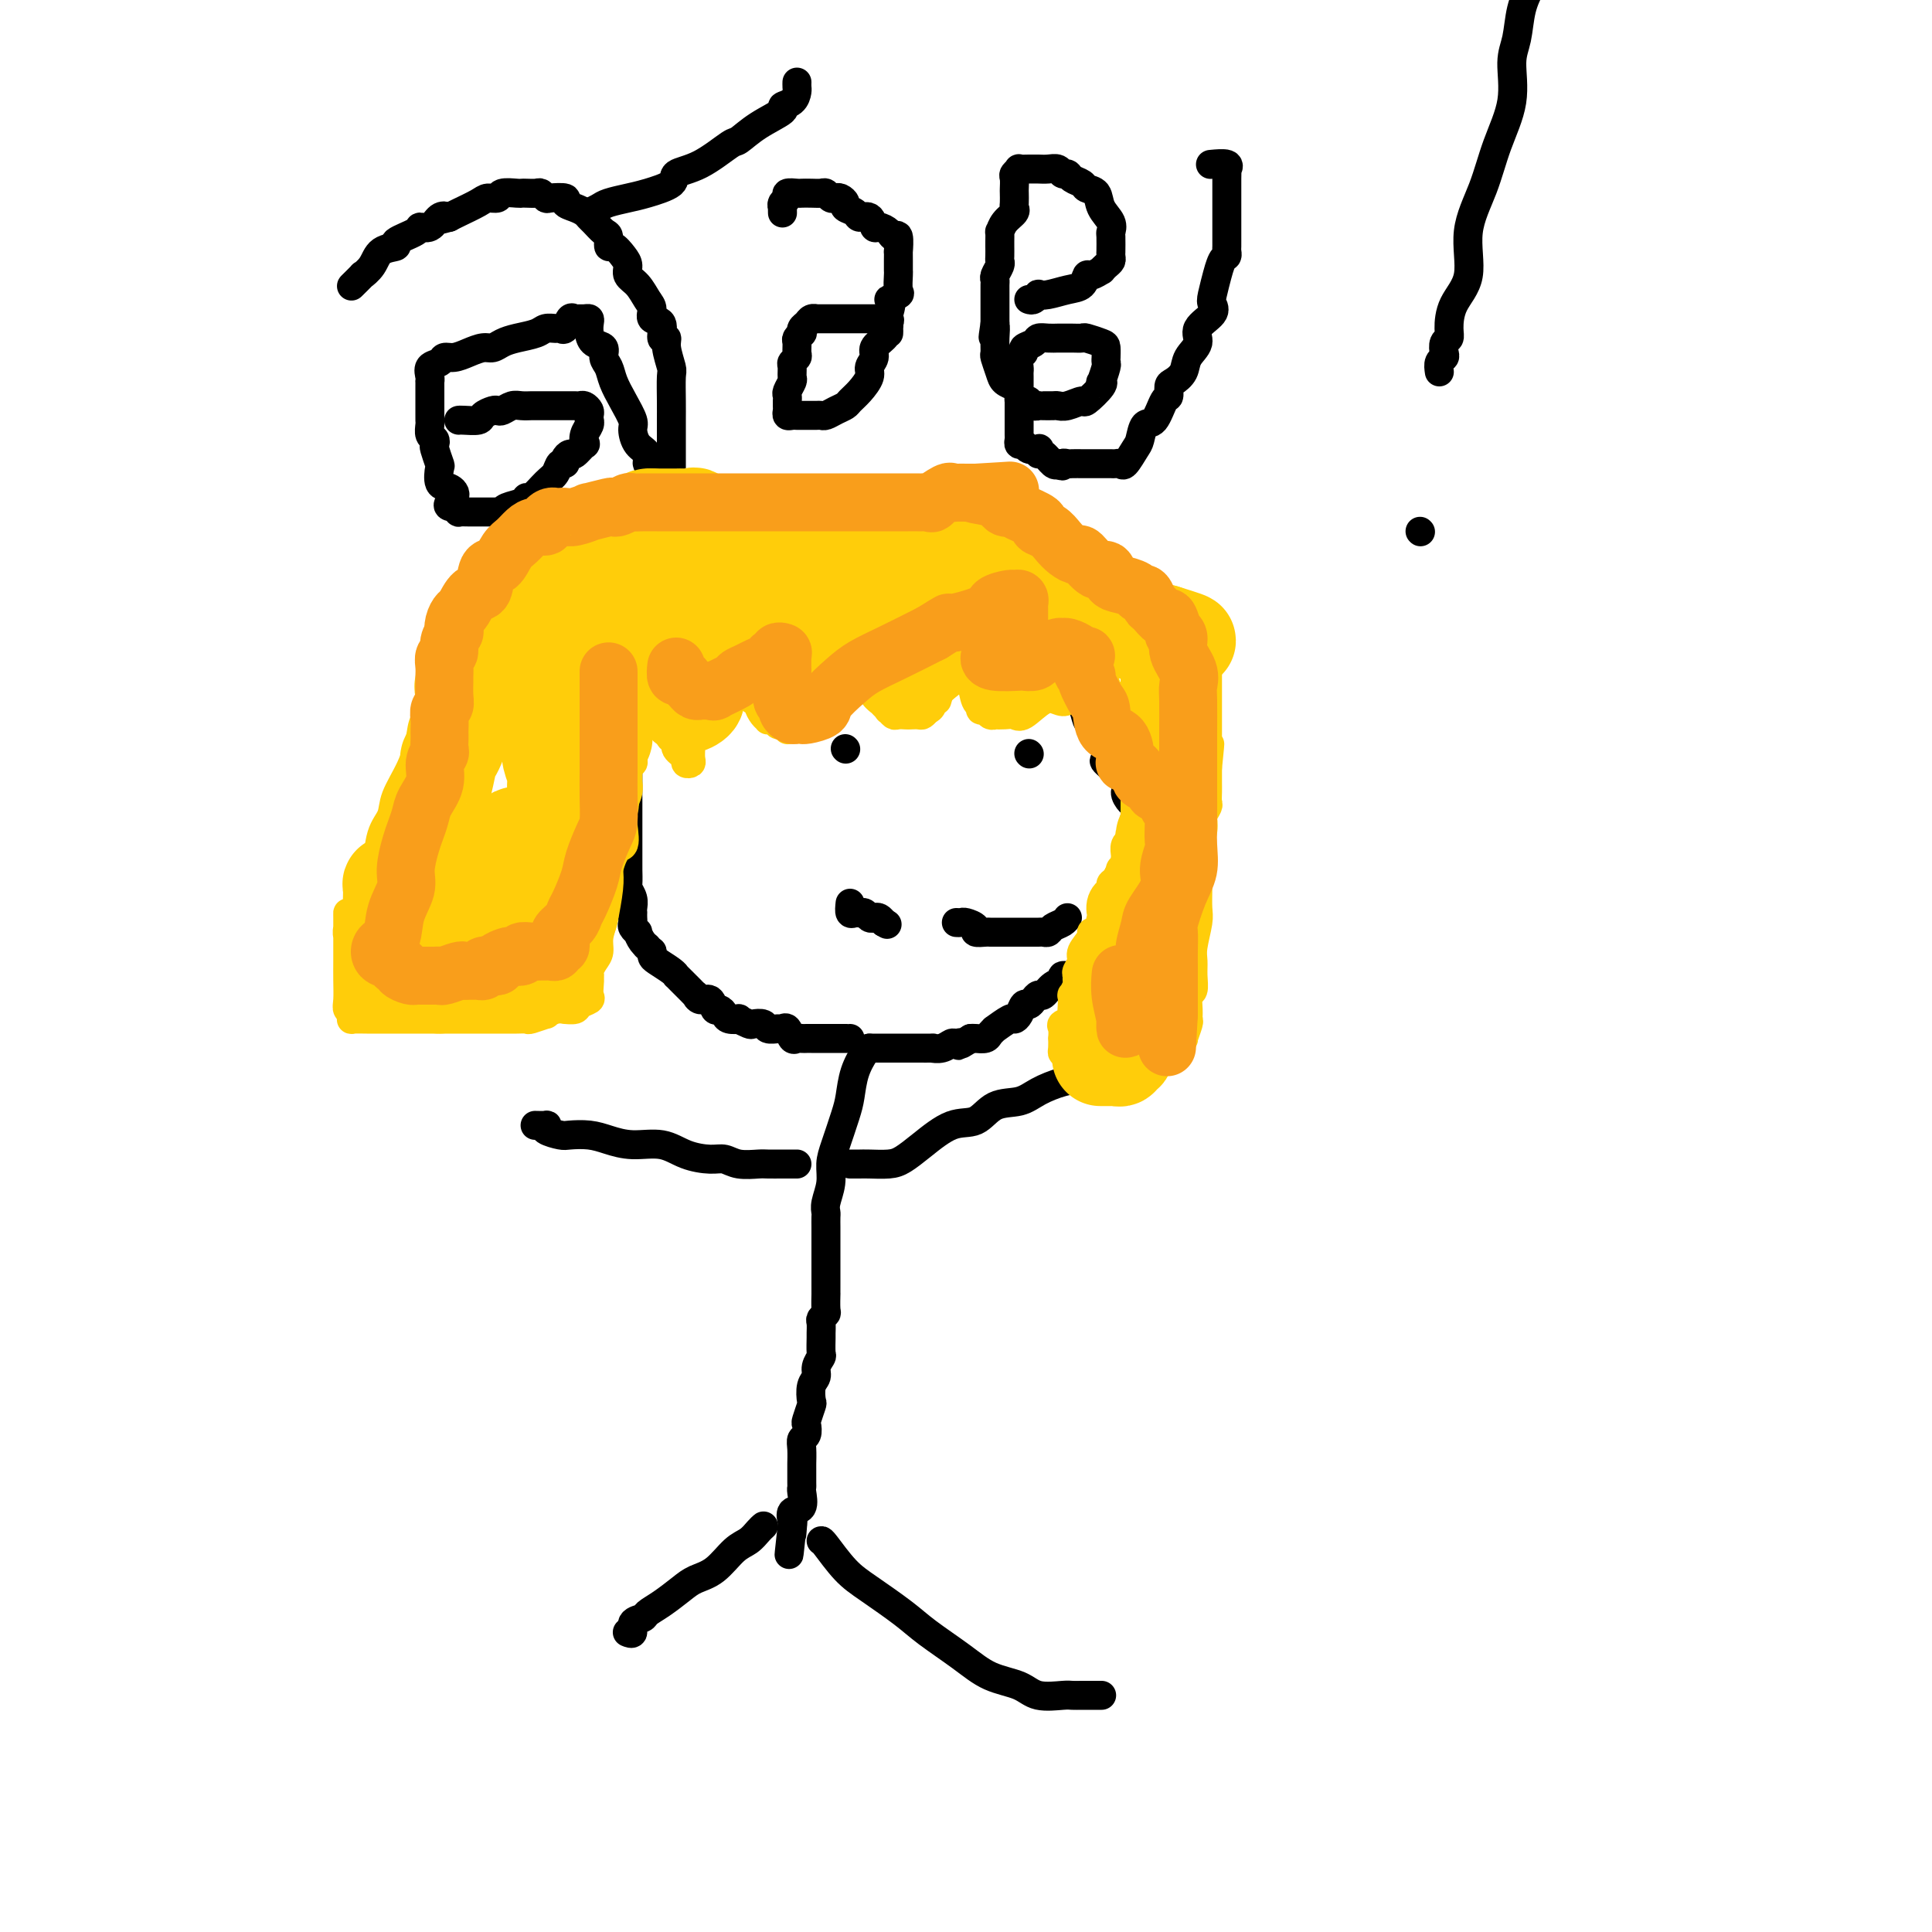 <svg viewBox='0 0 400 400' version='1.1' xmlns='http://www.w3.org/2000/svg' xmlns:xlink='http://www.w3.org/1999/xlink'><g fill='none' stroke='rgb(0,0,0)' stroke-width='6' stroke-linecap='round' stroke-linejoin='round'><path d='M175,155c0.000,0.000 0.100,0.100 0.1,0.1'/><path d='M213,156c0.000,0.000 0.100,0.100 0.1,0.1'/><path d='M176,187c-0.089,0.847 -0.179,1.695 0,2c0.179,0.305 0.625,0.068 1,0c0.375,-0.068 0.678,0.034 1,0c0.322,-0.034 0.664,-0.202 1,0c0.336,0.202 0.667,0.776 1,1c0.333,0.224 0.666,0.099 1,0c0.334,-0.099 0.667,-0.171 1,0c0.333,0.171 0.667,0.586 1,1'/><path d='M183,191c1.167,0.667 0.583,0.333 0,0'/><path d='M198,191c0.374,0.022 0.748,0.044 1,0c0.252,-0.044 0.382,-0.155 1,0c0.618,0.155 1.725,0.578 2,1c0.275,0.422 -0.281,0.845 0,1c0.281,0.155 1.399,0.041 2,0c0.601,-0.041 0.685,-0.011 1,0c0.315,0.011 0.862,0.003 1,0c0.138,-0.003 -0.132,-0.001 0,0c0.132,0.001 0.666,0.000 1,0c0.334,-0.000 0.470,-0.000 1,0c0.530,0.000 1.455,0.000 2,0c0.545,-0.000 0.709,-0.000 1,0c0.291,0.000 0.708,0.001 1,0c0.292,-0.001 0.458,-0.003 1,0c0.542,0.003 1.458,0.012 2,0c0.542,-0.012 0.709,-0.045 1,0c0.291,0.045 0.705,0.170 1,0c0.295,-0.170 0.471,-0.633 1,-1c0.529,-0.367 1.412,-0.637 2,-1c0.588,-0.363 0.882,-0.818 1,-1c0.118,-0.182 0.059,-0.091 0,0'/><path d='M176,215c-0.507,0.000 -1.015,0.000 -1,0c0.015,-0.000 0.551,-0.000 0,0c-0.551,0.000 -2.189,0.000 -3,0c-0.811,-0.000 -0.795,-0.000 -1,0c-0.205,0.000 -0.632,0.000 -1,0c-0.368,-0.000 -0.676,-0.001 -1,0c-0.324,0.001 -0.664,0.002 -1,0c-0.336,-0.002 -0.667,-0.008 -1,0c-0.333,0.008 -0.667,0.030 -1,0c-0.333,-0.030 -0.666,-0.114 -1,0c-0.334,0.114 -0.671,0.424 -1,0c-0.329,-0.424 -0.650,-1.581 -1,-2c-0.350,-0.419 -0.728,-0.098 -1,0c-0.272,0.098 -0.439,-0.025 -1,0c-0.561,0.025 -1.517,0.199 -2,0c-0.483,-0.199 -0.492,-0.772 -1,-1c-0.508,-0.228 -1.516,-0.113 -2,0c-0.484,0.113 -0.444,0.224 -1,0c-0.556,-0.224 -1.707,-0.782 -2,-1c-0.293,-0.218 0.272,-0.095 0,0c-0.272,0.095 -1.381,0.161 -2,0c-0.619,-0.161 -0.747,-0.550 -1,-1c-0.253,-0.450 -0.632,-0.962 -1,-1c-0.368,-0.038 -0.725,0.397 -1,0c-0.275,-0.397 -0.468,-1.625 -1,-2c-0.532,-0.375 -1.403,0.103 -2,0c-0.597,-0.103 -0.920,-0.788 -1,-1c-0.080,-0.212 0.084,0.049 0,0c-0.084,-0.049 -0.416,-0.407 -1,-1c-0.584,-0.593 -1.421,-1.419 -2,-2c-0.579,-0.581 -0.901,-0.915 -1,-1c-0.099,-0.085 0.026,0.079 0,0c-0.026,-0.079 -0.203,-0.403 -1,-1c-0.797,-0.597 -2.215,-1.468 -3,-2c-0.785,-0.532 -0.939,-0.723 -1,-1c-0.061,-0.277 -0.031,-0.638 0,-1'/><path d='M135,197c-2.504,-2.210 -1.263,-1.236 -1,-1c0.263,0.236 -0.451,-0.265 -1,-1c-0.549,-0.735 -0.932,-1.702 -1,-2c-0.068,-0.298 0.178,0.074 0,0c-0.178,-0.074 -0.780,-0.594 -1,-1c-0.220,-0.406 -0.059,-0.700 0,-1c0.059,-0.300 0.017,-0.608 0,-1c-0.017,-0.392 -0.008,-0.869 0,-1c0.008,-0.131 0.016,0.083 0,0c-0.016,-0.083 -0.057,-0.465 0,-1c0.057,-0.535 0.211,-1.225 0,-2c-0.211,-0.775 -0.789,-1.634 -1,-2c-0.211,-0.366 -0.057,-0.238 0,-1c0.057,-0.762 0.015,-2.414 0,-3c-0.015,-0.586 -0.004,-0.105 0,0c0.004,0.105 0.001,-0.164 0,-1c-0.001,-0.836 -0.000,-2.238 0,-3c0.000,-0.762 0.000,-0.886 0,-1c-0.000,-0.114 -0.000,-0.220 0,-1c0.000,-0.780 0.000,-2.236 0,-3c-0.000,-0.764 -0.000,-0.837 0,-1c0.000,-0.163 0.000,-0.415 0,-1c-0.000,-0.585 -0.000,-1.501 0,-2c0.000,-0.499 0.000,-0.581 0,-1c-0.000,-0.419 0.000,-1.176 0,-2c-0.000,-0.824 -0.000,-1.713 0,-2c0.000,-0.287 0.000,0.030 0,0c-0.000,-0.030 -0.000,-0.408 0,-1c0.000,-0.592 0.000,-1.400 0,-2c-0.000,-0.600 -0.000,-0.992 0,-1c0.000,-0.008 0.000,0.368 0,0c-0.000,-0.368 -0.000,-1.478 0,-2c0.000,-0.522 0.000,-0.455 0,-1c-0.000,-0.545 -0.001,-1.704 0,-2c0.001,-0.296 0.004,0.269 0,0c-0.004,-0.269 -0.016,-1.371 0,-2c0.016,-0.629 0.061,-0.783 0,-1c-0.061,-0.217 -0.229,-0.496 0,-1c0.229,-0.504 0.854,-1.234 1,-2c0.146,-0.766 -0.186,-1.567 0,-2c0.186,-0.433 0.891,-0.496 1,-1c0.109,-0.504 -0.379,-1.448 0,-2c0.379,-0.552 1.625,-0.710 2,-1c0.375,-0.290 -0.122,-0.710 0,-1c0.122,-0.290 0.864,-0.448 1,-1c0.136,-0.552 -0.332,-1.497 0,-2c0.332,-0.503 1.465,-0.564 2,-1c0.535,-0.436 0.471,-1.247 1,-2c0.529,-0.753 1.651,-1.449 2,-2c0.349,-0.551 -0.075,-0.959 0,-1c0.075,-0.041 0.649,0.284 1,0c0.351,-0.284 0.478,-1.175 1,-2c0.522,-0.825 1.439,-1.582 2,-2c0.561,-0.418 0.766,-0.497 1,-1c0.234,-0.503 0.495,-1.429 1,-2c0.505,-0.571 1.252,-0.785 2,-1'/><path d='M148,123c2.024,-2.198 0.582,-0.694 0,0c-0.582,0.694 -0.306,0.578 0,0c0.306,-0.578 0.640,-1.617 1,-2c0.360,-0.383 0.744,-0.110 1,0c0.256,0.110 0.382,0.057 1,0c0.618,-0.057 1.728,-0.119 2,0c0.272,0.119 -0.294,0.421 0,0c0.294,-0.421 1.449,-1.563 2,-2c0.551,-0.437 0.500,-0.170 1,0c0.500,0.170 1.552,0.242 2,0c0.448,-0.242 0.291,-0.797 1,-1c0.709,-0.203 2.285,-0.054 3,0c0.715,0.054 0.570,0.015 1,0c0.430,-0.015 1.433,-0.004 2,0c0.567,0.004 0.696,0.001 1,0c0.304,-0.001 0.782,-0.000 1,0c0.218,0.000 0.176,0.000 1,0c0.824,-0.000 2.512,0.000 3,0c0.488,-0.000 -0.226,-0.000 0,0c0.226,0.000 1.391,0.000 2,0c0.609,-0.000 0.661,-0.001 1,0c0.339,0.001 0.964,0.004 2,0c1.036,-0.004 2.484,-0.016 3,0c0.516,0.016 0.099,0.061 1,0c0.901,-0.061 3.119,-0.227 4,0c0.881,0.227 0.425,0.845 1,1c0.575,0.155 2.181,-0.155 3,0c0.819,0.155 0.849,0.774 1,1c0.151,0.226 0.421,0.058 1,0c0.579,-0.058 1.467,-0.008 2,0c0.533,0.008 0.710,-0.027 1,0c0.290,0.027 0.692,0.116 1,0c0.308,-0.116 0.522,-0.437 1,0c0.478,0.437 1.221,1.633 2,2c0.779,0.367 1.592,-0.095 2,0c0.408,0.095 0.409,0.746 1,1c0.591,0.254 1.773,0.111 2,0c0.227,-0.111 -0.500,-0.188 0,0c0.500,0.188 2.228,0.643 3,1c0.772,0.357 0.589,0.617 1,1c0.411,0.383 1.416,0.889 2,1c0.584,0.111 0.748,-0.173 1,0c0.252,0.173 0.592,0.802 1,1c0.408,0.198 0.883,-0.034 1,0c0.117,0.034 -0.122,0.334 0,1c0.122,0.666 0.607,1.698 1,2c0.393,0.302 0.693,-0.126 1,0c0.307,0.126 0.621,0.806 1,1c0.379,0.194 0.822,-0.098 1,0c0.178,0.098 0.089,0.585 0,1c-0.089,0.415 -0.179,0.759 0,1c0.179,0.241 0.626,0.380 1,1c0.374,0.620 0.673,1.723 1,2c0.327,0.277 0.682,-0.271 1,0c0.318,0.271 0.601,1.361 1,2c0.399,0.639 0.915,0.826 1,1c0.085,0.174 -0.261,0.335 0,1c0.261,0.665 1.131,1.832 2,3'/><path d='M222,143c1.881,2.914 1.085,2.200 1,2c-0.085,-0.200 0.542,0.115 1,1c0.458,0.885 0.745,2.338 1,3c0.255,0.662 0.476,0.531 1,1c0.524,0.469 1.351,1.539 2,3c0.649,1.461 1.119,3.313 1,4c-0.119,0.687 -0.827,0.211 0,1c0.827,0.789 3.188,2.845 4,4c0.812,1.155 0.073,1.408 0,2c-0.073,0.592 0.520,1.523 1,2c0.480,0.477 0.847,0.499 1,1c0.153,0.501 0.093,1.482 0,2c-0.093,0.518 -0.217,0.572 0,1c0.217,0.428 0.776,1.230 1,2c0.224,0.770 0.113,1.506 0,2c-0.113,0.494 -0.226,0.744 0,1c0.226,0.256 0.793,0.516 1,1c0.207,0.484 0.056,1.190 0,2c-0.056,0.810 -0.015,1.723 0,2c0.015,0.277 0.004,-0.081 0,0c-0.004,0.081 -0.001,0.603 0,1c0.001,0.397 0.000,0.670 0,1c-0.000,0.330 0.000,0.719 0,1c-0.000,0.281 -0.001,0.456 0,1c0.001,0.544 0.003,1.459 0,2c-0.003,0.541 -0.011,0.709 0,1c0.011,0.291 0.040,0.707 0,1c-0.040,0.293 -0.150,0.463 -1,1c-0.850,0.537 -2.438,1.439 -3,2c-0.562,0.561 -0.096,0.780 0,1c0.096,0.220 -0.177,0.440 -1,1c-0.823,0.560 -2.195,1.459 -3,2c-0.805,0.541 -1.042,0.722 -1,1c0.042,0.278 0.362,0.651 0,1c-0.362,0.349 -1.405,0.672 -2,1c-0.595,0.328 -0.742,0.661 -1,1c-0.258,0.339 -0.628,0.682 -1,1c-0.372,0.318 -0.746,0.609 -1,1c-0.254,0.391 -0.386,0.883 -1,1c-0.614,0.117 -1.708,-0.141 -2,0c-0.292,0.141 0.220,0.681 0,1c-0.220,0.319 -1.172,0.415 -2,1c-0.828,0.585 -1.531,1.658 -2,2c-0.469,0.342 -0.703,-0.045 -1,0c-0.297,0.045 -0.658,0.524 -1,1c-0.342,0.476 -0.667,0.948 -1,1c-0.333,0.052 -0.675,-0.318 -1,0c-0.325,0.318 -0.632,1.324 -1,2c-0.368,0.676 -0.795,1.021 -1,1c-0.205,-0.021 -0.186,-0.408 -1,0c-0.814,0.408 -2.459,1.612 -3,2c-0.541,0.388 0.024,-0.040 0,0c-0.024,0.040 -0.635,0.547 -1,1c-0.365,0.453 -0.483,0.853 -1,1c-0.517,0.147 -1.433,0.042 -2,0c-0.567,-0.042 -0.783,-0.021 -1,0'/><path d='M201,215c-3.651,2.233 -2.279,1.316 -2,1c0.279,-0.316 -0.535,-0.032 -1,0c-0.465,0.032 -0.580,-0.188 -1,0c-0.420,0.188 -1.145,0.782 -2,1c-0.855,0.218 -1.840,0.058 -2,0c-0.160,-0.058 0.505,-0.016 0,0c-0.505,0.016 -2.181,0.004 -3,0c-0.819,-0.004 -0.783,-0.001 -1,0c-0.217,0.001 -0.688,0.000 -1,0c-0.312,-0.000 -0.465,-0.000 -1,0c-0.535,0.000 -1.453,0.000 -2,0c-0.547,-0.000 -0.725,-0.000 -1,0c-0.275,0.000 -0.648,0.000 -1,0c-0.352,-0.000 -0.683,-0.000 -1,0c-0.317,0.000 -0.621,0.000 -1,0c-0.379,-0.000 -0.833,-0.000 -1,0c-0.167,0.000 -0.048,0.000 0,0c0.048,-0.000 0.024,-0.000 0,0'/><path d='M180,217c-0.222,0.100 -0.444,0.200 -1,1c-0.556,0.800 -1.445,2.299 -2,4c-0.555,1.701 -0.775,3.602 -1,5c-0.225,1.398 -0.456,2.293 -1,4c-0.544,1.707 -1.399,4.226 -2,6c-0.601,1.774 -0.946,2.803 -1,4c-0.054,1.197 0.182,2.562 0,4c-0.182,1.438 -0.781,2.949 -1,4c-0.219,1.051 -0.059,1.643 0,2c0.059,0.357 0.016,0.481 0,1c-0.016,0.519 -0.004,1.435 0,2c0.004,0.565 0.001,0.780 0,1c-0.001,0.220 -0.000,0.444 0,1c0.000,0.556 0.000,1.443 0,2c-0.000,0.557 -0.000,0.785 0,1c0.000,0.215 -0.000,0.416 0,1c0.000,0.584 0.000,1.551 0,2c-0.000,0.449 -0.000,0.380 0,1c0.000,0.620 0.001,1.931 0,3c-0.001,1.069 -0.004,1.897 0,2c0.004,0.103 0.015,-0.521 0,0c-0.015,0.521 -0.057,2.185 0,3c0.057,0.815 0.211,0.779 0,1c-0.211,0.221 -0.789,0.697 -1,1c-0.211,0.303 -0.055,0.434 0,1c0.055,0.566 0.011,1.569 0,2c-0.011,0.431 0.012,0.290 0,1c-0.012,0.710 -0.060,2.272 0,3c0.060,0.728 0.226,0.623 0,1c-0.226,0.377 -0.844,1.237 -1,2c-0.156,0.763 0.151,1.431 0,2c-0.151,0.569 -0.759,1.040 -1,2c-0.241,0.960 -0.116,2.408 0,3c0.116,0.592 0.224,0.329 0,1c-0.224,0.671 -0.778,2.275 -1,3c-0.222,0.725 -0.112,0.569 0,1c0.112,0.431 0.226,1.447 0,2c-0.226,0.553 -0.793,0.642 -1,1c-0.207,0.358 -0.055,0.985 0,2c0.055,1.015 0.014,2.416 0,3c-0.014,0.584 -0.002,0.349 0,1c0.002,0.651 -0.007,2.187 0,3c0.007,0.813 0.030,0.904 0,1c-0.030,0.096 -0.113,0.197 0,1c0.113,0.803 0.422,2.308 0,3c-0.422,0.692 -1.575,0.571 -2,1c-0.425,0.429 -0.121,1.408 0,2c0.121,0.592 0.061,0.796 0,1'/><path d='M164,316c-1.238,11.548 -0.333,2.917 0,0c0.333,-2.917 0.095,-0.119 0,1c-0.095,1.119 -0.048,0.560 0,0'/><path d='M176,241c0.343,-0.001 0.685,-0.002 1,0c0.315,0.002 0.602,0.007 1,0c0.398,-0.007 0.906,-0.027 2,0c1.094,0.027 2.775,0.101 4,0c1.225,-0.101 1.996,-0.378 3,-1c1.004,-0.622 2.243,-1.591 4,-3c1.757,-1.409 4.033,-3.259 6,-4c1.967,-0.741 3.624,-0.373 5,-1c1.376,-0.627 2.470,-2.248 4,-3c1.530,-0.752 3.495,-0.636 5,-1c1.505,-0.364 2.548,-1.207 4,-2c1.452,-0.793 3.311,-1.537 5,-2c1.689,-0.463 3.208,-0.645 4,-1c0.792,-0.355 0.856,-0.884 1,-1c0.144,-0.116 0.368,0.179 1,0c0.632,-0.179 1.672,-0.832 2,-1c0.328,-0.168 -0.056,0.151 0,0c0.056,-0.151 0.554,-0.771 1,-1c0.446,-0.229 0.842,-0.065 1,0c0.158,0.065 0.079,0.033 0,0'/><path d='M165,241c-0.278,0.001 -0.556,0.001 -1,0c-0.444,-0.001 -1.053,-0.004 -2,0c-0.947,0.004 -2.233,0.016 -3,0c-0.767,-0.016 -1.016,-0.058 -2,0c-0.984,0.058 -2.705,0.218 -4,0c-1.295,-0.218 -2.166,-0.814 -3,-1c-0.834,-0.186 -1.633,0.038 -3,0c-1.367,-0.038 -3.302,-0.340 -5,-1c-1.698,-0.660 -3.159,-1.680 -5,-2c-1.841,-0.320 -4.063,0.059 -6,0c-1.937,-0.059 -3.588,-0.554 -5,-1c-1.412,-0.446 -2.585,-0.841 -4,-1c-1.415,-0.159 -3.071,-0.081 -4,0c-0.929,0.081 -1.132,0.165 -2,0c-0.868,-0.165 -2.401,-0.580 -3,-1c-0.599,-0.420 -0.264,-0.844 0,-1c0.264,-0.156 0.456,-0.042 0,0c-0.456,0.042 -1.559,0.012 -2,0c-0.441,-0.012 -0.221,-0.006 0,0'/><path d='M158,316c0.070,-0.061 0.140,-0.122 0,0c-0.140,0.122 -0.492,0.427 -1,1c-0.508,0.573 -1.174,1.412 -2,2c-0.826,0.588 -1.813,0.923 -3,2c-1.187,1.077 -2.574,2.894 -4,4c-1.426,1.106 -2.892,1.501 -4,2c-1.108,0.499 -1.860,1.102 -3,2c-1.140,0.898 -2.669,2.090 -4,3c-1.331,0.910 -2.466,1.536 -3,2c-0.534,0.464 -0.469,0.765 -1,1c-0.531,0.235 -1.658,0.403 -2,1c-0.342,0.597 0.100,1.622 0,2c-0.100,0.378 -0.743,0.108 -1,0c-0.257,-0.108 -0.129,-0.054 0,0'/><path d='M170,319c0.072,-0.057 0.144,-0.113 1,1c0.856,1.113 2.496,3.396 4,5c1.504,1.604 2.872,2.531 5,4c2.128,1.469 5.017,3.481 7,5c1.983,1.519 3.060,2.544 5,4c1.940,1.456 4.744,3.343 7,5c2.256,1.657 3.966,3.085 6,4c2.034,0.915 4.393,1.317 6,2c1.607,0.683 2.462,1.647 4,2c1.538,0.353 3.760,0.095 5,0c1.240,-0.095 1.499,-0.025 2,0c0.501,0.025 1.245,0.007 2,0c0.755,-0.007 1.523,-0.002 2,0c0.477,0.002 0.664,0.000 1,0c0.336,-0.000 0.821,-0.000 1,0c0.179,0.000 0.051,0.000 0,0c-0.051,-0.000 -0.026,-0.000 0,0'/><path d='M95,87c0.007,-0.002 0.014,-0.003 0,0c-0.014,0.003 -0.050,0.011 0,0c0.050,-0.011 0.184,-0.042 1,0c0.816,0.042 2.312,0.156 3,0c0.688,-0.156 0.569,-0.581 1,-1c0.431,-0.419 1.414,-0.830 2,-1c0.586,-0.170 0.777,-0.098 1,0c0.223,0.098 0.479,0.222 1,0c0.521,-0.222 1.309,-0.792 2,-1c0.691,-0.208 1.287,-0.056 2,0c0.713,0.056 1.544,0.015 2,0c0.456,-0.015 0.538,-0.004 1,0c0.462,0.004 1.304,0.001 2,0c0.696,-0.001 1.247,-0.000 2,0c0.753,0.000 1.707,0.000 2,0c0.293,-0.000 -0.076,-0.001 0,0c0.076,0.001 0.599,0.003 1,0c0.401,-0.003 0.682,-0.012 1,0c0.318,0.012 0.674,0.046 1,0c0.326,-0.046 0.623,-0.171 1,0c0.377,0.171 0.834,0.636 1,1c0.166,0.364 0.041,0.625 0,1c-0.041,0.375 0.003,0.865 0,1c-0.003,0.135 -0.051,-0.085 0,0c0.051,0.085 0.203,0.475 0,1c-0.203,0.525 -0.761,1.183 -1,2c-0.239,0.817 -0.159,1.791 0,2c0.159,0.209 0.397,-0.346 0,0c-0.397,0.346 -1.430,1.594 -2,2c-0.570,0.406 -0.677,-0.028 -1,0c-0.323,0.028 -0.862,0.520 -1,1c-0.138,0.480 0.124,0.949 0,1c-0.124,0.051 -0.636,-0.317 -1,0c-0.364,0.317 -0.582,1.317 -1,2c-0.418,0.683 -1.036,1.047 -2,2c-0.964,0.953 -2.273,2.494 -3,3c-0.727,0.506 -0.873,-0.022 -1,0c-0.127,0.022 -0.237,0.594 -1,1c-0.763,0.406 -2.179,0.645 -3,1c-0.821,0.355 -1.047,0.827 -1,1c0.047,0.173 0.367,0.046 0,0c-0.367,-0.046 -1.421,-0.012 -2,0c-0.579,0.012 -0.682,0.003 -1,0c-0.318,-0.003 -0.849,-0.001 -1,0c-0.151,0.001 0.080,0.001 0,0c-0.080,-0.001 -0.469,-0.003 -1,0c-0.531,0.003 -1.204,0.011 -2,0c-0.796,-0.011 -1.714,-0.041 -2,0c-0.286,0.041 0.061,0.155 0,0c-0.061,-0.155 -0.531,-0.577 -1,-1'/><path d='M94,105c-2.447,-0.026 -0.564,-1.090 0,-2c0.564,-0.910 -0.192,-1.666 -1,-2c-0.808,-0.334 -1.667,-0.246 -2,-1c-0.333,-0.754 -0.141,-2.349 0,-3c0.141,-0.651 0.230,-0.359 0,-1c-0.230,-0.641 -0.780,-2.217 -1,-3c-0.220,-0.783 -0.112,-0.773 0,-1c0.112,-0.227 0.226,-0.691 0,-1c-0.226,-0.309 -0.793,-0.463 -1,-1c-0.207,-0.537 -0.056,-1.458 0,-2c0.056,-0.542 0.015,-0.704 0,-1c-0.015,-0.296 -0.004,-0.727 0,-1c0.004,-0.273 0.001,-0.387 0,-1c-0.001,-0.613 -0.000,-1.723 0,-2c0.000,-0.277 -0.000,0.280 0,0c0.000,-0.280 0.001,-1.398 0,-2c-0.001,-0.602 -0.002,-0.690 0,-1c0.002,-0.310 0.007,-0.842 0,-1c-0.007,-0.158 -0.028,0.059 0,0c0.028,-0.059 0.104,-0.393 0,-1c-0.104,-0.607 -0.387,-1.486 0,-2c0.387,-0.514 1.444,-0.664 2,-1c0.556,-0.336 0.610,-0.860 1,-1c0.390,-0.140 1.115,0.103 2,0c0.885,-0.103 1.929,-0.552 3,-1c1.071,-0.448 2.167,-0.893 3,-1c0.833,-0.107 1.402,0.125 2,0c0.598,-0.125 1.225,-0.608 2,-1c0.775,-0.392 1.699,-0.694 3,-1c1.301,-0.306 2.978,-0.616 4,-1c1.022,-0.384 1.387,-0.843 2,-1c0.613,-0.157 1.474,-0.014 2,0c0.526,0.014 0.718,-0.101 1,0c0.282,0.101 0.653,0.420 1,0c0.347,-0.420 0.671,-1.577 1,-2c0.329,-0.423 0.663,-0.111 1,0c0.337,0.111 0.678,0.021 1,0c0.322,-0.021 0.624,0.026 1,0c0.376,-0.026 0.827,-0.124 1,0c0.173,0.124 0.070,0.470 0,1c-0.070,0.530 -0.107,1.244 0,2c0.107,0.756 0.357,1.556 1,2c0.643,0.444 1.680,0.533 2,1c0.320,0.467 -0.078,1.312 0,2c0.078,0.688 0.633,1.219 1,2c0.367,0.781 0.545,1.813 1,3c0.455,1.187 1.188,2.530 2,4c0.812,1.470 1.705,3.067 2,4c0.295,0.933 -0.008,1.202 0,2c0.008,0.798 0.328,2.126 1,3c0.672,0.874 1.697,1.295 2,2c0.303,0.705 -0.115,1.694 0,2c0.115,0.306 0.762,-0.071 1,0c0.238,0.071 0.068,0.592 0,1c-0.068,0.408 -0.034,0.704 0,1'/><path d='M135,98c1.483,4.204 0.190,1.715 0,1c-0.190,-0.715 0.723,0.344 1,1c0.277,0.656 -0.084,0.908 0,1c0.084,0.092 0.611,0.025 1,0c0.389,-0.025 0.640,-0.006 1,0c0.360,0.006 0.828,0.000 1,0c0.172,-0.000 0.046,0.006 0,0c-0.046,-0.006 -0.012,-0.024 0,-1c0.012,-0.976 0.003,-2.909 0,-4c-0.003,-1.091 -0.001,-1.340 0,-2c0.001,-0.660 0.001,-1.732 0,-3c-0.001,-1.268 -0.004,-2.731 0,-4c0.004,-1.269 0.016,-2.345 0,-4c-0.016,-1.655 -0.061,-3.891 0,-5c0.061,-1.109 0.229,-1.093 0,-2c-0.229,-0.907 -0.854,-2.739 -1,-4c-0.146,-1.261 0.186,-1.952 0,-2c-0.186,-0.048 -0.889,0.546 -1,0c-0.111,-0.546 0.371,-2.233 0,-3c-0.371,-0.767 -1.596,-0.614 -2,-1c-0.404,-0.386 0.011,-1.311 0,-2c-0.011,-0.689 -0.450,-1.143 -1,-2c-0.550,-0.857 -1.212,-2.119 -2,-3c-0.788,-0.881 -1.704,-1.383 -2,-2c-0.296,-0.617 0.026,-1.349 0,-2c-0.026,-0.651 -0.401,-1.220 -1,-2c-0.599,-0.780 -1.421,-1.771 -2,-2c-0.579,-0.229 -0.915,0.304 -1,0c-0.085,-0.304 0.080,-1.443 0,-2c-0.080,-0.557 -0.405,-0.530 -1,-1c-0.595,-0.470 -1.460,-1.435 -2,-2c-0.540,-0.565 -0.755,-0.729 -1,-1c-0.245,-0.271 -0.521,-0.647 -1,-1c-0.479,-0.353 -1.161,-0.682 -2,-1c-0.839,-0.318 -1.836,-0.625 -2,-1c-0.164,-0.375 0.504,-0.818 0,-1c-0.504,-0.182 -2.180,-0.101 -3,0c-0.820,0.101 -0.784,0.223 -1,0c-0.216,-0.223 -0.686,-0.792 -1,-1c-0.314,-0.208 -0.473,-0.057 -1,0c-0.527,0.057 -1.421,0.019 -2,0c-0.579,-0.019 -0.841,-0.020 -1,0c-0.159,0.020 -0.215,0.060 -1,0c-0.785,-0.060 -2.301,-0.220 -3,0c-0.699,0.220 -0.582,0.819 -1,1c-0.418,0.181 -1.370,-0.054 -2,0c-0.630,0.054 -0.939,0.399 -2,1c-1.061,0.601 -2.875,1.457 -4,2c-1.125,0.543 -1.563,0.771 -2,1'/><path d='M93,45c-2.974,0.807 -1.409,0.323 -1,0c0.409,-0.323 -0.337,-0.486 -1,0c-0.663,0.486 -1.243,1.622 -2,2c-0.757,0.378 -1.691,-0.003 -2,0c-0.309,0.003 0.007,0.388 -1,1c-1.007,0.612 -3.336,1.450 -4,2c-0.664,0.550 0.335,0.811 0,1c-0.335,0.189 -2.006,0.307 -3,1c-0.994,0.693 -1.310,1.961 -2,3c-0.690,1.039 -1.754,1.847 -2,2c-0.246,0.153 0.326,-0.351 0,0c-0.326,0.351 -1.549,1.556 -2,2c-0.451,0.444 -0.129,0.127 0,0c0.129,-0.127 0.064,-0.063 0,0'/><path d='M122,44c-0.193,0.090 -0.385,0.180 0,0c0.385,-0.180 1.348,-0.628 2,-1c0.652,-0.372 0.994,-0.666 2,-1c1.006,-0.334 2.675,-0.706 4,-1c1.325,-0.294 2.306,-0.510 4,-1c1.694,-0.490 4.101,-1.253 5,-2c0.899,-0.747 0.289,-1.477 1,-2c0.711,-0.523 2.742,-0.841 5,-2c2.258,-1.159 4.743,-3.161 6,-4c1.257,-0.839 1.286,-0.514 2,-1c0.714,-0.486 2.114,-1.783 4,-3c1.886,-1.217 4.257,-2.353 5,-3c0.743,-0.647 -0.141,-0.804 0,-1c0.141,-0.196 1.306,-0.431 2,-1c0.694,-0.569 0.918,-1.472 1,-2c0.082,-0.528 0.022,-0.681 0,-1c-0.022,-0.319 -0.006,-0.806 0,-1c0.006,-0.194 0.003,-0.097 0,0'/><path d='M184,69c0.015,-0.340 0.029,-0.679 0,-1c-0.029,-0.321 -0.103,-0.622 0,-1c0.103,-0.378 0.381,-0.833 0,-1c-0.381,-0.167 -1.421,-0.045 -2,0c-0.579,0.045 -0.697,0.012 -1,0c-0.303,-0.012 -0.789,-0.003 -2,0c-1.211,0.003 -3.145,0.001 -4,0c-0.855,-0.001 -0.629,-0.000 -1,0c-0.371,0.000 -1.338,0.000 -2,0c-0.662,-0.000 -1.017,-0.001 -1,0c0.017,0.001 0.408,0.003 0,0c-0.408,-0.003 -1.616,-0.012 -2,0c-0.384,0.012 0.054,0.046 0,0c-0.054,-0.046 -0.602,-0.171 -1,0c-0.398,0.171 -0.646,0.637 -1,1c-0.354,0.363 -0.813,0.621 -1,1c-0.187,0.379 -0.103,0.879 0,1c0.103,0.121 0.225,-0.136 0,0c-0.225,0.136 -0.796,0.667 -1,1c-0.204,0.333 -0.040,0.469 0,1c0.040,0.531 -0.042,1.456 0,2c0.042,0.544 0.208,0.708 0,1c-0.208,0.292 -0.792,0.712 -1,1c-0.208,0.288 -0.042,0.444 0,1c0.042,0.556 -0.041,1.512 0,2c0.041,0.488 0.207,0.508 0,1c-0.207,0.492 -0.788,1.455 -1,2c-0.212,0.545 -0.057,0.671 0,1c0.057,0.329 0.014,0.863 0,1c-0.014,0.137 -0.001,-0.121 0,0c0.001,0.121 -0.011,0.621 0,1c0.011,0.379 0.045,0.637 0,1c-0.045,0.363 -0.168,0.829 0,1c0.168,0.171 0.626,0.046 1,0c0.374,-0.046 0.664,-0.012 1,0c0.336,0.012 0.719,0.004 1,0c0.281,-0.004 0.459,-0.004 1,0c0.541,0.004 1.444,0.012 2,0c0.556,-0.012 0.764,-0.044 1,0c0.236,0.044 0.499,0.165 1,0c0.501,-0.165 1.238,-0.614 2,-1c0.762,-0.386 1.548,-0.708 2,-1c0.452,-0.292 0.570,-0.553 1,-1c0.430,-0.447 1.171,-1.078 2,-2c0.829,-0.922 1.745,-2.134 2,-3c0.255,-0.866 -0.152,-1.387 0,-2c0.152,-0.613 0.864,-1.320 1,-2c0.136,-0.680 -0.303,-1.334 0,-2c0.303,-0.666 1.349,-1.343 2,-2c0.651,-0.657 0.906,-1.292 1,-2c0.094,-0.708 0.027,-1.488 0,-2c-0.027,-0.512 -0.013,-0.756 0,-1'/><path d='M184,65c1.116,-3.407 -0.093,-2.926 0,-3c0.093,-0.074 1.489,-0.705 2,-1c0.511,-0.295 0.137,-0.255 0,-1c-0.137,-0.745 -0.037,-2.273 0,-3c0.037,-0.727 0.011,-0.651 0,-1c-0.011,-0.349 -0.006,-1.122 0,-2c0.006,-0.878 0.014,-1.860 0,-2c-0.014,-0.140 -0.049,0.561 0,0c0.049,-0.561 0.182,-2.383 0,-3c-0.182,-0.617 -0.677,-0.030 -1,0c-0.323,0.030 -0.472,-0.499 -1,-1c-0.528,-0.501 -1.436,-0.974 -2,-1c-0.564,-0.026 -0.786,0.396 -1,0c-0.214,-0.396 -0.421,-1.612 -1,-2c-0.579,-0.388 -1.531,0.050 -2,0c-0.469,-0.050 -0.454,-0.588 -1,-1c-0.546,-0.412 -1.652,-0.698 -2,-1c-0.348,-0.302 0.061,-0.621 0,-1c-0.061,-0.379 -0.593,-0.820 -1,-1c-0.407,-0.180 -0.689,-0.101 -1,0c-0.311,0.101 -0.651,0.223 -1,0c-0.349,-0.223 -0.708,-0.792 -1,-1c-0.292,-0.208 -0.517,-0.057 -1,0c-0.483,0.057 -1.225,0.018 -2,0c-0.775,-0.018 -1.585,-0.016 -2,0c-0.415,0.016 -0.437,0.047 -1,0c-0.563,-0.047 -1.668,-0.171 -2,0c-0.332,0.171 0.107,0.638 0,1c-0.107,0.362 -0.761,0.619 -1,1c-0.239,0.381 -0.064,0.887 0,1c0.064,0.113 0.017,-0.166 0,0c-0.017,0.166 -0.005,0.775 0,1c0.005,0.225 0.001,0.064 0,0c-0.001,-0.064 -0.001,-0.032 0,0'/><path d='M213,62c0.300,0.111 0.600,0.223 1,0c0.400,-0.223 0.898,-0.779 1,-1c0.102,-0.221 -0.194,-0.105 0,0c0.194,0.105 0.877,0.201 2,0c1.123,-0.201 2.687,-0.699 4,-1c1.313,-0.301 2.375,-0.406 3,-1c0.625,-0.594 0.811,-1.679 1,-2c0.189,-0.321 0.380,0.121 1,0c0.620,-0.121 1.669,-0.806 2,-1c0.331,-0.194 -0.055,0.101 0,0c0.055,-0.101 0.551,-0.599 1,-1c0.449,-0.401 0.853,-0.707 1,-1c0.147,-0.293 0.039,-0.575 0,-1c-0.039,-0.425 -0.009,-0.995 0,-1c0.009,-0.005 -0.005,0.554 0,0c0.005,-0.554 0.028,-2.222 0,-3c-0.028,-0.778 -0.105,-0.667 0,-1c0.105,-0.333 0.394,-1.112 0,-2c-0.394,-0.888 -1.471,-1.887 -2,-3c-0.529,-1.113 -0.509,-2.341 -1,-3c-0.491,-0.659 -1.494,-0.750 -2,-1c-0.506,-0.250 -0.516,-0.659 -1,-1c-0.484,-0.341 -1.442,-0.613 -2,-1c-0.558,-0.387 -0.717,-0.888 -1,-1c-0.283,-0.112 -0.692,0.166 -1,0c-0.308,-0.166 -0.515,-0.777 -1,-1c-0.485,-0.223 -1.248,-0.060 -2,0c-0.752,0.060 -1.493,0.015 -2,0c-0.507,-0.015 -0.781,-0.001 -1,0c-0.219,0.001 -0.384,-0.012 -1,0c-0.616,0.012 -1.682,0.049 -2,0c-0.318,-0.049 0.111,-0.183 0,0c-0.111,0.183 -0.762,0.683 -1,1c-0.238,0.317 -0.064,0.452 0,1c0.064,0.548 0.019,1.508 0,2c-0.019,0.492 -0.012,0.515 0,1c0.012,0.485 0.028,1.430 0,2c-0.028,0.570 -0.098,0.764 0,1c0.098,0.236 0.366,0.515 0,1c-0.366,0.485 -1.366,1.176 -2,2c-0.634,0.824 -0.902,1.783 -1,2c-0.098,0.217 -0.027,-0.306 0,0c0.027,0.306 0.008,1.443 0,2c-0.008,0.557 -0.006,0.534 0,1c0.006,0.466 0.016,1.420 0,2c-0.016,0.580 -0.057,0.784 0,1c0.057,0.216 0.211,0.443 0,1c-0.211,0.557 -0.789,1.443 -1,2c-0.211,0.557 -0.057,0.783 0,1c0.057,0.217 0.015,0.425 0,1c-0.015,0.575 -0.004,1.519 0,2c0.004,0.481 0.001,0.500 0,1c-0.001,0.500 -0.000,1.481 0,2c0.000,0.519 0.000,0.577 0,1c-0.000,0.423 -0.000,1.212 0,2'/><path d='M206,67c-0.773,5.103 -0.204,1.860 0,1c0.204,-0.860 0.043,0.662 0,2c-0.043,1.338 0.034,2.491 0,3c-0.034,0.509 -0.177,0.373 0,1c0.177,0.627 0.674,2.018 1,3c0.326,0.982 0.483,1.556 1,2c0.517,0.444 1.396,0.759 2,1c0.604,0.241 0.935,0.408 1,1c0.065,0.592 -0.136,1.609 0,2c0.136,0.391 0.610,0.157 1,0c0.390,-0.157 0.695,-0.238 1,0c0.305,0.238 0.610,0.796 1,1c0.390,0.204 0.863,0.054 1,0c0.137,-0.054 -0.064,-0.013 0,0c0.064,0.013 0.392,-0.001 1,0c0.608,0.001 1.494,0.017 2,0c0.506,-0.017 0.630,-0.067 1,0c0.370,0.067 0.985,0.252 2,0c1.015,-0.252 2.429,-0.940 3,-1c0.571,-0.060 0.300,0.509 1,0c0.700,-0.509 2.369,-2.097 3,-3c0.631,-0.903 0.222,-1.122 0,-1c-0.222,0.122 -0.256,0.584 0,0c0.256,-0.584 0.801,-2.216 1,-3c0.199,-0.784 0.052,-0.721 0,-1c-0.052,-0.279 -0.011,-0.902 0,-1c0.011,-0.098 -0.010,0.327 0,0c0.010,-0.327 0.049,-1.408 0,-2c-0.049,-0.592 -0.188,-0.694 -1,-1c-0.812,-0.306 -2.297,-0.814 -3,-1c-0.703,-0.186 -0.625,-0.050 -1,0c-0.375,0.050 -1.204,0.012 -2,0c-0.796,-0.012 -1.560,-0.000 -2,0c-0.440,0.000 -0.557,-0.011 -1,0c-0.443,0.011 -1.214,0.045 -2,0c-0.786,-0.045 -1.587,-0.168 -2,0c-0.413,0.168 -0.436,0.626 -1,1c-0.564,0.374 -1.668,0.664 -2,1c-0.332,0.336 0.107,0.719 0,1c-0.107,0.281 -0.761,0.459 -1,1c-0.239,0.541 -0.064,1.444 0,2c0.064,0.556 0.017,0.764 0,1c-0.017,0.236 -0.005,0.500 0,1c0.005,0.500 0.001,1.237 0,2c-0.001,0.763 -0.000,1.551 0,2c0.000,0.449 0.000,0.558 0,1c-0.000,0.442 0.000,1.217 0,2c-0.000,0.783 -0.001,1.573 0,2c0.001,0.427 0.004,0.492 0,1c-0.004,0.508 -0.013,1.460 0,2c0.013,0.540 0.050,0.667 0,1c-0.050,0.333 -0.185,0.873 0,1c0.185,0.127 0.690,-0.158 1,0c0.310,0.158 0.425,0.758 1,1c0.575,0.242 1.611,0.125 2,0c0.389,-0.125 0.132,-0.257 0,0c-0.132,0.257 -0.138,0.904 0,1c0.138,0.096 0.422,-0.359 1,0c0.578,0.359 1.451,1.531 2,2c0.549,0.469 0.775,0.234 1,0'/><path d='M219,96c1.410,0.928 0.937,0.249 1,0c0.063,-0.249 0.664,-0.067 1,0c0.336,0.067 0.407,0.018 1,0c0.593,-0.018 1.707,-0.005 2,0c0.293,0.005 -0.234,0.001 0,0c0.234,-0.001 1.229,-0.001 2,0c0.771,0.001 1.319,0.003 2,0c0.681,-0.003 1.496,-0.011 2,0c0.504,0.011 0.699,0.041 1,0c0.301,-0.041 0.710,-0.152 1,0c0.290,0.152 0.462,0.566 1,0c0.538,-0.566 1.443,-2.114 2,-3c0.557,-0.886 0.766,-1.111 1,-2c0.234,-0.889 0.493,-2.441 1,-3c0.507,-0.559 1.262,-0.124 2,-1c0.738,-0.876 1.459,-3.063 2,-4c0.541,-0.937 0.903,-0.624 1,-1c0.097,-0.376 -0.071,-1.441 0,-2c0.071,-0.559 0.380,-0.614 1,-1c0.620,-0.386 1.550,-1.104 2,-2c0.450,-0.896 0.418,-1.970 1,-3c0.582,-1.030 1.777,-2.017 2,-3c0.223,-0.983 -0.525,-1.964 0,-3c0.525,-1.036 2.322,-2.127 3,-3c0.678,-0.873 0.237,-1.526 0,-2c-0.237,-0.474 -0.270,-0.767 0,-2c0.270,-1.233 0.843,-3.405 1,-4c0.157,-0.595 -0.101,0.388 0,0c0.101,-0.388 0.563,-2.145 1,-3c0.437,-0.855 0.849,-0.806 1,-1c0.151,-0.194 0.040,-0.631 0,-1c-0.040,-0.369 -0.011,-0.671 0,-1c0.011,-0.329 0.003,-0.687 0,-1c-0.003,-0.313 -0.001,-0.582 0,-1c0.001,-0.418 0.000,-0.984 0,-1c-0.000,-0.016 -0.000,0.519 0,0c0.000,-0.519 -0.000,-2.092 0,-3c0.000,-0.908 0.000,-1.151 0,-2c-0.000,-0.849 -0.001,-2.303 0,-3c0.001,-0.697 0.003,-0.635 0,-1c-0.003,-0.365 -0.012,-1.155 0,-2c0.012,-0.845 0.045,-1.743 0,-2c-0.045,-0.257 -0.167,0.127 0,0c0.167,-0.127 0.622,-0.765 0,-1c-0.622,-0.235 -2.321,-0.067 -3,0c-0.679,0.067 -0.340,0.034 0,0'/><path d='M294,110c0.000,0.000 0.100,0.100 0.1,0.1'/><path d='M298,77c-0.111,-0.748 -0.222,-1.496 0,-2c0.222,-0.504 0.777,-0.766 1,-1c0.223,-0.234 0.113,-0.442 0,-1c-0.113,-0.558 -0.228,-1.468 0,-2c0.228,-0.532 0.801,-0.687 1,-1c0.199,-0.313 0.024,-0.782 0,-2c-0.024,-1.218 0.103,-3.183 1,-5c0.897,-1.817 2.563,-3.487 3,-6c0.437,-2.513 -0.357,-5.869 0,-9c0.357,-3.131 1.864,-6.036 3,-9c1.136,-2.964 1.900,-5.986 3,-9c1.100,-3.014 2.535,-6.020 3,-9c0.465,-2.980 -0.040,-5.933 0,-8c0.040,-2.067 0.626,-3.249 1,-5c0.374,-1.751 0.535,-4.072 1,-6c0.465,-1.928 1.232,-3.464 2,-5'/></g>
<g fill='none' stroke='rgb(255,205,10)' stroke-width='6' stroke-linecap='round' stroke-linejoin='round'><path d='M134,140c-0.113,0.114 -0.226,0.228 0,1c0.226,0.772 0.792,2.200 1,3c0.208,0.800 0.060,0.970 0,1c-0.060,0.030 -0.031,-0.079 0,0c0.031,0.079 0.064,0.346 0,1c-0.064,0.654 -0.223,1.695 0,2c0.223,0.305 0.830,-0.127 1,0c0.170,0.127 -0.095,0.812 0,1c0.095,0.188 0.551,-0.122 1,0c0.449,0.122 0.891,0.677 1,1c0.109,0.323 -0.115,0.415 0,1c0.115,0.585 0.569,1.662 1,2c0.431,0.338 0.837,-0.064 1,0c0.163,0.064 0.081,0.595 0,1c-0.081,0.405 -0.162,0.683 0,1c0.162,0.317 0.565,0.671 1,1c0.435,0.329 0.901,0.632 1,1c0.099,0.368 -0.170,0.802 0,1c0.170,0.198 0.778,0.162 1,0c0.222,-0.162 0.060,-0.449 0,-1c-0.060,-0.551 -0.016,-1.366 0,-2c0.016,-0.634 0.004,-1.087 0,-2c-0.004,-0.913 -0.001,-2.284 0,-3c0.001,-0.716 0.000,-0.776 0,-1c-0.000,-0.224 -0.000,-0.612 0,-1'/><path d='M143,148c-0.061,-1.649 -0.212,-0.770 0,-1c0.212,-0.230 0.788,-1.567 1,-2c0.212,-0.433 0.060,0.040 0,0c-0.060,-0.040 -0.027,-0.591 0,-1c0.027,-0.409 0.049,-0.676 0,-1c-0.049,-0.324 -0.167,-0.704 0,-1c0.167,-0.296 0.620,-0.509 1,-1c0.380,-0.491 0.688,-1.259 1,-2c0.312,-0.741 0.627,-1.453 1,-2c0.373,-0.547 0.802,-0.928 1,-1c0.198,-0.072 0.165,0.163 0,0c-0.165,-0.163 -0.461,-0.726 0,-1c0.461,-0.274 1.678,-0.260 2,0c0.322,0.260 -0.251,0.765 0,1c0.251,0.235 1.325,0.199 2,1c0.675,0.801 0.951,2.438 1,3c0.049,0.562 -0.128,0.049 0,0c0.128,-0.049 0.560,0.364 1,1c0.440,0.636 0.888,1.493 1,2c0.112,0.507 -0.111,0.664 0,1c0.111,0.336 0.555,0.850 1,1c0.445,0.150 0.889,-0.065 1,0c0.111,0.065 -0.111,0.409 0,1c0.111,0.591 0.554,1.430 1,2c0.446,0.570 0.893,0.871 1,1c0.107,0.129 -0.126,0.086 0,0c0.126,-0.086 0.611,-0.215 1,0c0.389,0.215 0.683,0.776 1,1c0.317,0.224 0.659,0.112 1,0'/><path d='M162,150c2.135,2.156 0.473,0.545 0,0c-0.473,-0.545 0.244,-0.025 1,0c0.756,0.025 1.550,-0.444 2,-1c0.450,-0.556 0.554,-1.199 1,-2c0.446,-0.801 1.234,-1.759 2,-2c0.766,-0.241 1.510,0.234 2,0c0.490,-0.234 0.727,-1.176 1,-2c0.273,-0.824 0.581,-1.531 1,-2c0.419,-0.469 0.949,-0.700 1,-1c0.051,-0.300 -0.375,-0.669 0,-1c0.375,-0.331 1.552,-0.625 2,-1c0.448,-0.375 0.166,-0.830 0,-1c-0.166,-0.170 -0.217,-0.057 0,0c0.217,0.057 0.702,0.056 1,0c0.298,-0.056 0.410,-0.166 1,0c0.590,0.166 1.659,0.608 2,1c0.341,0.392 -0.044,0.735 0,1c0.044,0.265 0.519,0.452 1,1c0.481,0.548 0.970,1.456 1,2c0.030,0.544 -0.398,0.724 0,1c0.398,0.276 1.622,0.647 2,1c0.378,0.353 -0.092,0.687 0,1c0.092,0.313 0.744,0.606 1,1c0.256,0.394 0.115,0.890 0,1c-0.115,0.110 -0.204,-0.167 0,0c0.204,0.167 0.703,0.777 1,1c0.297,0.223 0.394,0.061 1,0c0.606,-0.061 1.720,-0.019 2,0c0.280,0.019 -0.276,0.015 0,0c0.276,-0.015 1.382,-0.043 2,0c0.618,0.043 0.748,0.155 1,0c0.252,-0.155 0.626,-0.578 1,-1'/><path d='M192,147c1.396,-0.461 0.886,-1.615 1,-2c0.114,-0.385 0.853,-0.002 1,0c0.147,0.002 -0.297,-0.378 0,-1c0.297,-0.622 1.337,-1.487 2,-2c0.663,-0.513 0.951,-0.673 1,-1c0.049,-0.327 -0.142,-0.820 0,-1c0.142,-0.180 0.615,-0.048 1,0c0.385,0.048 0.682,0.012 1,0c0.318,-0.012 0.659,0.001 1,0c0.341,-0.001 0.683,-0.015 1,1c0.317,1.015 0.609,3.060 1,4c0.391,0.940 0.879,0.774 1,1c0.121,0.226 -0.127,0.845 0,1c0.127,0.155 0.628,-0.154 1,0c0.372,0.154 0.614,0.773 1,1c0.386,0.227 0.917,0.064 1,0c0.083,-0.064 -0.281,-0.028 0,0c0.281,0.028 1.206,0.049 2,0c0.794,-0.049 1.458,-0.169 2,0c0.542,0.169 0.961,0.626 2,0c1.039,-0.626 2.699,-2.336 4,-3c1.301,-0.664 2.242,-0.283 3,0c0.758,0.283 1.332,0.469 2,0c0.668,-0.469 1.432,-1.594 2,-2c0.568,-0.406 0.942,-0.095 1,0c0.058,0.095 -0.201,-0.026 0,0c0.201,0.026 0.862,0.199 1,0c0.138,-0.199 -0.246,-0.771 0,-1c0.246,-0.229 1.123,-0.114 2,0'/><path d='M227,142c3.162,-0.911 1.568,-0.187 1,0c-0.568,0.187 -0.111,-0.161 0,0c0.111,0.161 -0.125,0.832 0,1c0.125,0.168 0.612,-0.166 1,0c0.388,0.166 0.678,0.833 1,1c0.322,0.167 0.675,-0.166 1,0c0.325,0.166 0.623,0.832 1,1c0.377,0.168 0.832,-0.163 1,0c0.168,0.163 0.048,0.821 0,1c-0.048,0.179 -0.023,-0.121 0,0c0.023,0.121 0.045,0.662 0,1c-0.045,0.338 -0.156,0.472 0,1c0.156,0.528 0.578,1.451 1,2c0.422,0.549 0.844,0.724 1,1c0.156,0.276 0.045,0.651 0,1c-0.045,0.349 -0.026,0.671 0,1c0.026,0.329 0.059,0.666 0,1c-0.059,0.334 -0.208,0.667 0,1c0.208,0.333 0.774,0.667 1,1c0.226,0.333 0.113,0.667 0,1c-0.113,0.333 -0.226,0.667 0,1c0.226,0.333 0.793,0.667 1,1c0.207,0.333 0.056,0.667 0,1c-0.056,0.333 -0.016,0.667 0,1c0.016,0.333 0.008,0.667 0,1'/><path d='M237,162c0.619,2.748 0.167,1.116 0,1c-0.167,-0.116 -0.048,1.282 0,2c0.048,0.718 0.024,0.755 0,1c-0.024,0.245 -0.049,0.699 0,1c0.049,0.301 0.172,0.448 0,1c-0.172,0.552 -0.638,1.509 -1,2c-0.362,0.491 -0.619,0.517 -1,1c-0.381,0.483 -0.887,1.425 -1,2c-0.113,0.575 0.167,0.784 0,1c-0.167,0.216 -0.781,0.440 -1,1c-0.219,0.560 -0.044,1.455 0,2c0.044,0.545 -0.043,0.741 0,1c0.043,0.259 0.218,0.580 0,1c-0.218,0.420 -0.828,0.939 -1,1c-0.172,0.061 0.095,-0.335 0,0c-0.095,0.335 -0.551,1.402 -1,2c-0.449,0.598 -0.891,0.728 -1,1c-0.109,0.272 0.115,0.686 0,1c-0.115,0.314 -0.569,0.526 -1,1c-0.431,0.474 -0.838,1.209 -1,2c-0.162,0.791 -0.080,1.639 0,2c0.080,0.361 0.157,0.236 0,1c-0.157,0.764 -0.549,2.417 -1,3c-0.451,0.583 -0.962,0.096 -1,0c-0.038,-0.096 0.396,0.198 0,1c-0.396,0.802 -1.623,2.113 -2,3c-0.377,0.887 0.096,1.350 0,2c-0.096,0.650 -0.762,1.489 -1,2c-0.238,0.511 -0.050,0.696 0,1c0.050,0.304 -0.039,0.728 0,1c0.039,0.272 0.206,0.391 0,1c-0.206,0.609 -0.785,1.707 -1,2c-0.215,0.293 -0.065,-0.219 0,0c0.065,0.219 0.046,1.171 0,2c-0.046,0.829 -0.117,1.537 0,2c0.117,0.463 0.424,0.683 0,1c-0.424,0.317 -1.577,0.733 -2,1c-0.423,0.267 -0.114,0.387 0,1c0.114,0.613 0.033,1.720 0,2c-0.033,0.280 -0.019,-0.265 0,0c0.019,0.265 0.044,1.341 0,2c-0.044,0.659 -0.155,0.903 0,1c0.155,0.097 0.578,0.049 1,0'/><path d='M221,218c-0.284,3.249 0.505,0.870 1,0c0.495,-0.870 0.695,-0.233 1,0c0.305,0.233 0.716,0.062 1,0c0.284,-0.062 0.442,-0.017 1,0c0.558,0.017 1.514,0.004 2,0c0.486,-0.004 0.500,-0.001 1,0c0.500,0.001 1.486,0.000 2,0c0.514,-0.000 0.558,-0.000 1,0c0.442,0.000 1.283,0.000 2,0c0.717,-0.000 1.309,0.000 2,0c0.691,-0.000 1.482,-0.000 2,0c0.518,0.000 0.764,0.001 1,0c0.236,-0.001 0.463,-0.003 1,0c0.537,0.003 1.382,0.012 2,0c0.618,-0.012 1.007,-0.046 1,0c-0.007,0.046 -0.409,0.173 0,0c0.409,-0.173 1.630,-0.645 2,-1c0.370,-0.355 -0.111,-0.591 0,-1c0.111,-0.409 0.815,-0.990 1,-1c0.185,-0.010 -0.148,0.550 0,0c0.148,-0.550 0.775,-2.212 1,-3c0.225,-0.788 0.046,-0.703 0,-1c-0.046,-0.297 0.040,-0.975 0,-2c-0.040,-1.025 -0.208,-2.397 0,-3c0.208,-0.603 0.792,-0.437 1,-1c0.208,-0.563 0.042,-1.854 0,-3c-0.042,-1.146 0.041,-2.148 0,-3c-0.041,-0.852 -0.207,-1.555 0,-3c0.207,-1.445 0.788,-3.632 1,-5c0.212,-1.368 0.057,-1.917 0,-3c-0.057,-1.083 -0.015,-2.700 0,-4c0.015,-1.300 0.004,-2.284 0,-3c-0.004,-0.716 -0.002,-1.165 0,-2c0.002,-0.835 0.005,-2.055 0,-3c-0.005,-0.945 -0.016,-1.614 0,-2c0.016,-0.386 0.061,-0.489 0,-1c-0.061,-0.511 -0.227,-1.431 0,-2c0.227,-0.569 0.845,-0.785 1,-1c0.155,-0.215 -0.155,-0.427 0,-1c0.155,-0.573 0.773,-1.507 1,-2c0.227,-0.493 0.061,-0.544 0,-1c-0.061,-0.456 -0.016,-1.315 0,-2c0.016,-0.685 0.005,-1.196 0,-2c-0.005,-0.804 -0.002,-1.902 0,-3'/><path d='M250,159c0.928,-9.185 0.249,-3.146 0,-1c-0.249,2.146 -0.067,0.401 0,-1c0.067,-1.401 0.018,-2.458 0,-3c-0.018,-0.542 -0.005,-0.569 0,-1c0.005,-0.431 0.001,-1.266 0,-2c-0.001,-0.734 -0.000,-1.366 0,-2c0.000,-0.634 0.000,-1.269 0,-2c-0.000,-0.731 -0.000,-1.557 0,-2c0.000,-0.443 0.000,-0.502 0,-1c-0.000,-0.498 -0.000,-1.433 0,-2c0.000,-0.567 0.000,-0.764 0,-1c-0.000,-0.236 -0.000,-0.510 0,-1c0.000,-0.490 0.000,-1.194 0,-2c-0.000,-0.806 -0.000,-1.712 0,-2c0.000,-0.288 0.001,0.042 0,0c-0.001,-0.042 -0.004,-0.454 0,-1c0.004,-0.546 0.015,-1.224 0,-2c-0.015,-0.776 -0.056,-1.648 0,-2c0.056,-0.352 0.208,-0.184 0,0c-0.208,0.184 -0.776,0.385 -1,0c-0.224,-0.385 -0.102,-1.356 0,-2c0.102,-0.644 0.186,-0.961 0,-1c-0.186,-0.039 -0.642,0.200 -1,0c-0.358,-0.200 -0.620,-0.837 -1,-1c-0.380,-0.163 -0.879,0.150 -1,0c-0.121,-0.150 0.136,-0.761 0,-1c-0.136,-0.239 -0.667,-0.106 -1,0c-0.333,0.106 -0.469,0.186 -1,0c-0.531,-0.186 -1.456,-0.638 -2,-1c-0.544,-0.362 -0.707,-0.632 -1,-1c-0.293,-0.368 -0.716,-0.832 -1,-1c-0.284,-0.168 -0.430,-0.038 -1,0c-0.570,0.038 -1.563,-0.016 -2,0c-0.437,0.016 -0.317,0.103 -1,0c-0.683,-0.103 -2.167,-0.395 -3,-1c-0.833,-0.605 -1.014,-1.525 -2,-2c-0.986,-0.475 -2.776,-0.507 -4,-1c-1.224,-0.493 -1.883,-1.446 -3,-2c-1.117,-0.554 -2.693,-0.708 -4,-1c-1.307,-0.292 -2.345,-0.721 -3,-1c-0.655,-0.279 -0.929,-0.408 -2,-1c-1.071,-0.592 -2.940,-1.647 -4,-2c-1.060,-0.353 -1.310,-0.003 -2,0c-0.690,0.003 -1.819,-0.339 -3,-1c-1.181,-0.661 -2.413,-1.639 -3,-2c-0.587,-0.361 -0.527,-0.103 -1,0c-0.473,0.103 -1.478,0.052 -2,0c-0.522,-0.052 -0.563,-0.105 -1,0c-0.437,0.105 -1.272,0.368 -2,0c-0.728,-0.368 -1.348,-1.365 -2,-2c-0.652,-0.635 -1.336,-0.906 -2,-1c-0.664,-0.094 -1.308,-0.011 -2,0c-0.692,0.011 -1.432,-0.050 -2,0c-0.568,0.050 -0.964,0.209 -1,0c-0.036,-0.209 0.289,-0.788 0,-1c-0.289,-0.212 -1.193,-0.057 -2,0c-0.807,0.057 -1.516,0.016 -2,0c-0.484,-0.016 -0.742,-0.008 -1,0'/><path d='M183,105c-3.265,-0.636 -1.429,-0.227 -1,0c0.429,0.227 -0.549,0.271 -1,0c-0.451,-0.271 -0.376,-0.857 -1,-1c-0.624,-0.143 -1.949,0.158 -3,0c-1.051,-0.158 -1.830,-0.774 -2,-1c-0.170,-0.226 0.268,-0.060 0,0c-0.268,0.060 -1.241,0.016 -2,0c-0.759,-0.016 -1.305,-0.004 -2,0c-0.695,0.004 -1.539,0.001 -2,0c-0.461,-0.001 -0.541,-0.000 -1,0c-0.459,0.000 -1.299,0.000 -2,0c-0.701,-0.000 -1.262,-0.000 -2,0c-0.738,0.000 -1.653,0.000 -2,0c-0.347,-0.000 -0.128,-0.000 -1,0c-0.872,0.000 -2.837,0.000 -4,0c-1.163,-0.000 -1.524,-0.000 -2,0c-0.476,0.000 -1.067,0.000 -2,0c-0.933,-0.000 -2.208,-0.000 -3,0c-0.792,0.000 -1.100,0.000 -2,0c-0.900,-0.000 -2.390,-0.001 -3,0c-0.610,0.001 -0.339,0.003 -1,0c-0.661,-0.003 -2.254,-0.011 -3,0c-0.746,0.011 -0.646,0.041 -1,0c-0.354,-0.041 -1.161,-0.154 -2,0c-0.839,0.154 -1.709,0.576 -3,1c-1.291,0.424 -3.002,0.849 -4,1c-0.998,0.151 -1.283,0.028 -2,0c-0.717,-0.028 -1.866,0.038 -3,0c-1.134,-0.038 -2.252,-0.179 -3,0c-0.748,0.179 -1.127,0.678 -2,1c-0.873,0.322 -2.239,0.466 -3,1c-0.761,0.534 -0.918,1.456 -2,2c-1.082,0.544 -3.088,0.709 -4,1c-0.912,0.291 -0.730,0.710 -1,1c-0.270,0.290 -0.993,0.453 -2,1c-1.007,0.547 -2.297,1.479 -3,2c-0.703,0.521 -0.820,0.630 -1,1c-0.180,0.370 -0.424,1.000 -1,2c-0.576,1.000 -1.483,2.371 -2,3c-0.517,0.629 -0.643,0.515 -1,1c-0.357,0.485 -0.945,1.570 -1,2c-0.055,0.430 0.423,0.205 0,1c-0.423,0.795 -1.746,2.609 -2,3c-0.254,0.391 0.563,-0.640 0,0c-0.563,0.640 -2.506,2.953 -3,4c-0.494,1.047 0.459,0.829 0,2c-0.459,1.171 -2.332,3.732 -3,5c-0.668,1.268 -0.131,1.243 0,2c0.131,0.757 -0.144,2.295 -1,4c-0.856,1.705 -2.294,3.576 -3,5c-0.706,1.424 -0.679,2.401 -1,4c-0.321,1.599 -0.989,3.819 -2,6c-1.011,2.181 -2.365,4.322 -3,6c-0.635,1.678 -0.553,2.895 -1,4c-0.447,1.105 -1.424,2.100 -2,4c-0.576,1.900 -0.750,4.705 -1,6c-0.250,1.295 -0.575,1.081 -1,2c-0.425,0.919 -0.951,2.973 -1,4c-0.049,1.027 0.379,1.028 0,2c-0.379,0.972 -1.563,2.916 -2,4c-0.437,1.084 -0.125,1.310 0,2c0.125,0.690 0.062,1.845 0,3'/><path d='M74,196c-3.011,9.265 -1.539,3.428 -1,2c0.539,-1.428 0.144,1.554 0,3c-0.144,1.446 -0.039,1.357 0,2c0.039,0.643 0.011,2.018 0,3c-0.011,0.982 -0.006,1.569 0,2c0.006,0.431 0.011,0.704 0,1c-0.011,0.296 -0.039,0.615 0,1c0.039,0.385 0.145,0.835 0,1c-0.145,0.165 -0.541,0.044 0,0c0.541,-0.044 2.020,-0.012 3,0c0.980,0.012 1.460,0.003 2,0c0.540,-0.003 1.140,-0.001 2,0c0.860,0.001 1.979,0.000 3,0c1.021,-0.000 1.944,-0.000 3,0c1.056,0.000 2.244,0.000 3,0c0.756,-0.000 1.079,-0.000 2,0c0.921,0.000 2.440,0.000 3,0c0.560,-0.000 0.163,-0.000 1,0c0.837,0.000 2.909,0.000 4,0c1.091,-0.000 1.200,-0.000 2,0c0.800,0.000 2.292,0.001 3,0c0.708,-0.001 0.632,-0.004 1,0c0.368,0.004 1.179,0.016 2,0c0.821,-0.016 1.651,-0.061 2,0c0.349,0.061 0.217,0.227 1,0c0.783,-0.227 2.481,-0.846 3,-1c0.519,-0.154 -0.141,0.156 0,0c0.141,-0.156 1.083,-0.777 2,-1c0.917,-0.223 1.808,-0.049 2,0c0.192,0.049 -0.317,-0.027 0,0c0.317,0.027 1.458,0.159 2,0c0.542,-0.159 0.486,-0.608 1,-1c0.514,-0.392 1.600,-0.728 2,-1c0.400,-0.272 0.114,-0.479 0,-1c-0.114,-0.521 -0.056,-1.358 0,-2c0.056,-0.642 0.110,-1.091 0,-2c-0.110,-0.909 -0.383,-2.277 0,-4c0.383,-1.723 1.422,-3.802 2,-5c0.578,-1.198 0.694,-1.515 1,-3c0.306,-1.485 0.802,-4.139 1,-6c0.198,-1.861 0.099,-2.931 0,-4'/><path d='M126,180c1.294,-4.966 2.529,-4.382 3,-5c0.471,-0.618 0.179,-2.437 0,-4c-0.179,-1.563 -0.244,-2.871 0,-4c0.244,-1.129 0.798,-2.081 1,-3c0.202,-0.919 0.053,-1.805 0,-2c-0.053,-0.195 -0.010,0.302 0,0c0.010,-0.302 -0.011,-1.405 0,-2c0.011,-0.595 0.056,-0.684 0,-1c-0.056,-0.316 -0.211,-0.858 0,-1c0.211,-0.142 0.789,0.118 1,0c0.211,-0.118 0.057,-0.613 0,-1c-0.057,-0.387 -0.015,-0.666 0,-1c0.015,-0.334 0.003,-0.724 0,-1c-0.003,-0.276 0.003,-0.438 0,-1c-0.003,-0.562 -0.015,-1.526 0,-2c0.015,-0.474 0.057,-0.460 0,-1c-0.057,-0.540 -0.212,-1.635 0,-2c0.212,-0.365 0.793,0.002 1,0c0.207,-0.002 0.041,-0.371 0,-1c-0.041,-0.629 0.041,-1.517 0,-2c-0.041,-0.483 -0.207,-0.559 0,-1c0.207,-0.441 0.787,-1.245 1,-2c0.213,-0.755 0.061,-1.460 0,-2c-0.061,-0.540 -0.030,-0.915 0,-1c0.030,-0.085 0.060,0.122 0,0c-0.060,-0.122 -0.208,-0.571 0,-1c0.208,-0.429 0.774,-0.837 1,-1c0.226,-0.163 0.113,-0.082 0,0'/><path d='M98,190c0.415,-0.826 0.829,-1.652 1,-2c0.171,-0.348 0.098,-0.216 0,-1c-0.098,-0.784 -0.220,-2.482 0,-3c0.220,-0.518 0.782,0.146 1,0c0.218,-0.146 0.093,-1.100 0,-2c-0.093,-0.900 -0.154,-1.744 0,-2c0.154,-0.256 0.523,0.077 0,1c-0.523,0.923 -1.936,2.435 -3,4c-1.064,1.565 -1.777,3.183 -2,4c-0.223,0.817 0.045,0.835 0,1c-0.045,0.165 -0.405,0.479 -1,1c-0.595,0.521 -1.427,1.250 -2,2c-0.573,0.750 -0.888,1.521 -1,2c-0.112,0.479 -0.020,0.667 0,1c0.020,0.333 -0.033,0.813 0,1c0.033,0.187 0.153,0.083 0,0c-0.153,-0.083 -0.577,-0.144 -1,0c-0.423,0.144 -0.845,0.494 -1,0c-0.155,-0.494 -0.042,-1.834 0,-3c0.042,-1.166 0.013,-2.160 0,-3c-0.013,-0.840 -0.010,-1.525 0,-2c0.010,-0.475 0.027,-0.739 0,-1c-0.027,-0.261 -0.096,-0.518 0,-1c0.096,-0.482 0.359,-1.188 0,-1c-0.359,0.188 -1.338,1.270 -2,2c-0.662,0.730 -1.006,1.109 -1,2c0.006,0.891 0.361,2.294 0,3c-0.361,0.706 -1.437,0.715 -2,1c-0.563,0.285 -0.613,0.846 -1,2c-0.387,1.154 -1.111,2.901 -2,4c-0.889,1.099 -1.945,1.549 -3,2'/><path d='M78,202c-1.917,2.505 -1.211,1.769 -1,2c0.211,0.231 -0.073,1.431 -1,2c-0.927,0.569 -2.497,0.509 -3,1c-0.503,0.491 0.061,1.535 0,2c-0.061,0.465 -0.749,0.350 -1,0c-0.251,-0.350 -0.067,-0.937 0,-2c0.067,-1.063 0.018,-2.603 0,-4c-0.018,-1.397 -0.005,-2.650 0,-4c0.005,-1.350 0.001,-2.797 0,-4c-0.001,-1.203 -0.000,-2.161 0,-3c0.000,-0.839 0.000,-1.557 0,-2c-0.000,-0.443 0.000,-0.609 0,-1c-0.000,-0.391 -0.001,-1.005 0,-1c0.001,0.005 0.004,0.629 0,1c-0.004,0.371 -0.016,0.489 0,1c0.016,0.511 0.061,1.416 0,2c-0.061,0.584 -0.227,0.848 0,2c0.227,1.152 0.849,3.191 1,4c0.151,0.809 -0.167,0.387 0,1c0.167,0.613 0.819,2.262 1,3c0.181,0.738 -0.110,0.566 0,1c0.110,0.434 0.619,1.475 1,2c0.381,0.525 0.632,0.535 1,0c0.368,-0.535 0.852,-1.614 1,-2c0.148,-0.386 -0.042,-0.078 1,-1c1.042,-0.922 3.315,-3.074 4,-4c0.685,-0.926 -0.219,-0.626 0,-1c0.219,-0.374 1.561,-1.421 2,-2c0.439,-0.579 -0.027,-0.691 0,-1c0.027,-0.309 0.546,-0.814 1,-1c0.454,-0.186 0.844,-0.053 1,0c0.156,0.053 0.078,0.027 0,0'/><path d='M86,193c1.702,-1.521 0.456,0.678 0,2c-0.456,1.322 -0.122,1.768 0,2c0.122,0.232 0.033,0.249 0,1c-0.033,0.751 -0.011,2.235 0,3c0.011,0.765 0.010,0.812 0,1c-0.010,0.188 -0.029,0.518 0,1c0.029,0.482 0.107,1.117 0,1c-0.107,-0.117 -0.397,-0.987 0,-2c0.397,-1.013 1.482,-2.170 2,-3c0.518,-0.830 0.468,-1.334 1,-2c0.532,-0.666 1.645,-1.493 2,-2c0.355,-0.507 -0.048,-0.695 0,-1c0.048,-0.305 0.549,-0.727 1,-1c0.451,-0.273 0.853,-0.396 1,0c0.147,0.396 0.039,1.311 0,2c-0.039,0.689 -0.011,1.153 0,2c0.011,0.847 0.003,2.076 0,3c-0.003,0.924 -0.000,1.543 0,2c0.000,0.457 -0.002,0.753 0,1c0.002,0.247 0.009,0.444 0,1c-0.009,0.556 -0.032,1.469 0,2c0.032,0.531 0.120,0.679 0,1c-0.120,0.321 -0.446,0.815 0,1c0.446,0.185 1.665,0.060 2,0c0.335,-0.060 -0.215,-0.056 0,0c0.215,0.056 1.194,0.165 2,0c0.806,-0.165 1.440,-0.605 2,-1c0.560,-0.395 1.047,-0.746 2,-1c0.953,-0.254 2.371,-0.411 3,-1c0.629,-0.589 0.468,-1.610 1,-2c0.532,-0.390 1.758,-0.147 3,-1c1.242,-0.853 2.501,-2.800 4,-4c1.499,-1.200 3.237,-1.651 4,-2c0.763,-0.349 0.552,-0.594 1,-1c0.448,-0.406 1.557,-0.973 2,-1c0.443,-0.027 0.222,0.487 0,1'/><path d='M119,195c3.705,-1.814 0.969,0.152 0,1c-0.969,0.848 -0.171,0.578 0,1c0.171,0.422 -0.286,1.535 0,1c0.286,-0.535 1.315,-2.720 2,-5c0.685,-2.280 1.024,-4.656 1,-6c-0.024,-1.344 -0.413,-1.655 0,-3c0.413,-1.345 1.627,-3.725 2,-5c0.373,-1.275 -0.097,-1.447 0,-2c0.097,-0.553 0.759,-1.489 1,-2c0.241,-0.511 0.061,-0.597 0,1c-0.061,1.597 -0.001,4.879 0,7c0.001,2.121 -0.055,3.082 0,4c0.055,0.918 0.221,1.794 0,3c-0.221,1.206 -0.829,2.742 -1,4c-0.171,1.258 0.094,2.237 0,3c-0.094,0.763 -0.547,1.311 -1,2c-0.453,0.689 -0.907,1.520 -1,2c-0.093,0.480 0.173,0.608 0,1c-0.173,0.392 -0.785,1.047 -1,1c-0.215,-0.047 -0.032,-0.795 0,-1c0.032,-0.205 -0.085,0.133 0,0c0.085,-0.133 0.373,-0.737 0,-1c-0.373,-0.263 -1.408,-0.186 -2,0c-0.592,0.186 -0.741,0.482 -1,1c-0.259,0.518 -0.630,1.259 -1,2'/><path d='M117,204c-1.281,1.266 -0.983,0.930 -1,1c-0.017,0.070 -0.347,0.544 -1,1c-0.653,0.456 -1.627,0.893 -2,1c-0.373,0.107 -0.145,-0.115 0,0c0.145,0.115 0.207,0.568 0,1c-0.207,0.432 -0.684,0.845 -1,1c-0.316,0.155 -0.469,0.053 -1,0c-0.531,-0.053 -1.438,-0.056 -2,0c-0.562,0.056 -0.780,0.172 -1,0c-0.220,-0.172 -0.444,-0.634 -1,-1c-0.556,-0.366 -1.444,-0.638 -2,-1c-0.556,-0.362 -0.779,-0.814 -1,-1c-0.221,-0.186 -0.439,-0.105 -1,0c-0.561,0.105 -1.464,0.236 -2,0c-0.536,-0.236 -0.706,-0.837 -1,-1c-0.294,-0.163 -0.711,0.114 -1,0c-0.289,-0.114 -0.449,-0.619 -1,-1c-0.551,-0.381 -1.492,-0.637 -2,-1c-0.508,-0.363 -0.584,-0.833 -1,-1c-0.416,-0.167 -1.172,-0.031 -2,0c-0.828,0.031 -1.727,-0.044 -2,0c-0.273,0.044 0.081,0.208 0,0c-0.081,-0.208 -0.598,-0.789 -1,-1c-0.402,-0.211 -0.690,-0.053 -1,0c-0.310,0.053 -0.643,-0.001 -1,0c-0.357,0.001 -0.739,0.055 -1,0c-0.261,-0.055 -0.399,-0.221 -1,0c-0.601,0.221 -1.663,0.828 -2,1c-0.337,0.172 0.051,-0.090 0,0c-0.051,0.090 -0.539,0.532 -1,1c-0.461,0.468 -0.893,0.962 -1,1c-0.107,0.038 0.111,-0.379 0,0c-0.111,0.379 -0.552,1.555 -1,2c-0.448,0.445 -0.902,0.158 -1,0c-0.098,-0.158 0.159,-0.187 0,0c-0.159,0.187 -0.735,0.589 -1,1c-0.265,0.411 -0.219,0.832 0,1c0.219,0.168 0.609,0.084 1,0'/><path d='M80,208c-0.803,0.893 1.190,-0.374 2,-1c0.810,-0.626 0.438,-0.613 1,-1c0.562,-0.387 2.058,-1.176 3,-2c0.942,-0.824 1.331,-1.683 2,-2c0.669,-0.317 1.620,-0.090 2,0c0.380,0.090 0.190,0.045 0,0'/><path d='M106,174c-0.876,0.023 -1.752,0.046 -2,0c-0.248,-0.046 0.132,-0.161 0,0c-0.132,0.161 -0.775,0.600 -1,1c-0.225,0.400 -0.031,0.762 0,1c0.031,0.238 -0.101,0.352 0,1c0.101,0.648 0.433,1.832 0,3c-0.433,1.168 -1.633,2.322 -2,3c-0.367,0.678 0.098,0.881 0,2c-0.098,1.119 -0.757,3.156 -1,4c-0.243,0.844 -0.068,0.496 0,1c0.068,0.504 0.028,1.860 0,3c-0.028,1.140 -0.045,2.063 0,3c0.045,0.937 0.151,1.888 0,3c-0.151,1.112 -0.560,2.385 -1,3c-0.440,0.615 -0.913,0.570 -1,1c-0.087,0.430 0.210,1.334 0,2c-0.210,0.666 -0.929,1.095 -1,1c-0.071,-0.095 0.506,-0.713 1,-2c0.494,-1.287 0.906,-3.243 1,-5c0.094,-1.757 -0.129,-3.314 0,-5c0.129,-1.686 0.609,-3.500 1,-5c0.391,-1.500 0.693,-2.687 1,-4c0.307,-1.313 0.618,-2.754 1,-4c0.382,-1.246 0.834,-2.297 1,-3c0.166,-0.703 0.048,-1.058 0,-1c-0.048,0.058 -0.024,0.529 0,1'/><path d='M103,178c0.762,-3.961 0.167,-0.364 0,1c-0.167,1.364 0.095,0.495 0,1c-0.095,0.505 -0.548,2.384 -1,3c-0.452,0.616 -0.905,-0.031 -1,0c-0.095,0.031 0.167,0.739 0,1c-0.167,0.261 -0.762,0.075 -1,0c-0.238,-0.075 -0.119,-0.037 0,0'/></g>
<g fill='none' stroke='rgb(255,205,10)' stroke-width='20' stroke-linecap='round' stroke-linejoin='round'><path d='M111,192c-0.226,-0.488 -0.453,-0.976 0,-2c0.453,-1.024 1.585,-2.585 2,-4c0.415,-1.415 0.111,-2.684 0,-4c-0.111,-1.316 -0.030,-2.678 0,-4c0.030,-1.322 0.008,-2.602 0,-3c-0.008,-0.398 -0.002,0.087 0,0c0.002,-0.087 0.001,-0.747 0,-1c-0.001,-0.253 -0.000,-0.099 0,1c0.000,1.099 0.000,3.143 0,5c-0.000,1.857 -0.000,3.527 0,5c0.000,1.473 0.000,2.750 0,4c-0.000,1.250 0.000,2.474 0,3c-0.000,0.526 -0.000,0.353 0,1c0.000,0.647 0.000,2.112 0,3c-0.000,0.888 -0.000,1.199 0,2c0.000,0.801 0.001,2.092 0,3c-0.001,0.908 -0.005,1.433 0,1c0.005,-0.433 0.017,-1.825 0,-3c-0.017,-1.175 -0.065,-2.135 0,-3c0.065,-0.865 0.243,-1.636 0,-3c-0.243,-1.364 -0.906,-3.323 -1,-5c-0.094,-1.677 0.381,-3.074 0,-4c-0.381,-0.926 -1.618,-1.383 -2,-2c-0.382,-0.617 0.090,-1.395 0,-2c-0.090,-0.605 -0.742,-1.038 -1,-2c-0.258,-0.962 -0.121,-2.454 0,-3c0.121,-0.546 0.225,-0.147 0,0c-0.225,0.147 -0.779,0.042 -1,0c-0.221,-0.042 -0.111,-0.021 0,0'/><path d='M108,175c-1.187,-4.100 -1.653,-1.350 -2,0c-0.347,1.350 -0.574,1.299 -1,2c-0.426,0.701 -1.051,2.154 -2,4c-0.949,1.846 -2.222,4.086 -3,6c-0.778,1.914 -1.060,3.503 -2,5c-0.940,1.497 -2.538,2.901 -3,4c-0.462,1.099 0.213,1.893 0,3c-0.213,1.107 -1.314,2.529 -2,3c-0.686,0.471 -0.956,-0.008 -1,0c-0.044,0.008 0.138,0.503 0,1c-0.138,0.497 -0.597,0.998 -1,1c-0.403,0.002 -0.751,-0.493 -1,-1c-0.249,-0.507 -0.399,-1.026 -1,-2c-0.601,-0.974 -1.652,-2.403 -2,-3c-0.348,-0.597 0.008,-0.364 0,-1c-0.008,-0.636 -0.380,-2.143 -1,-3c-0.620,-0.857 -1.486,-1.066 -2,-2c-0.514,-0.934 -0.674,-2.594 -1,-3c-0.326,-0.406 -0.818,0.442 -1,0c-0.182,-0.442 -0.052,-2.175 0,-3c0.052,-0.825 0.028,-0.741 0,-1c-0.028,-0.259 -0.060,-0.861 0,-1c0.060,-0.139 0.213,0.186 0,0c-0.213,-0.186 -0.790,-0.884 -1,-1c-0.210,-0.116 -0.052,0.349 0,1c0.052,0.651 -0.000,1.488 0,2c0.000,0.512 0.053,0.701 0,1c-0.053,0.299 -0.211,0.709 0,1c0.211,0.291 0.793,0.462 1,1c0.207,0.538 0.040,1.444 0,2c-0.040,0.556 0.045,0.761 0,1c-0.045,0.239 -0.222,0.512 0,1c0.222,0.488 0.843,1.193 1,2c0.157,0.807 -0.150,1.717 0,2c0.150,0.283 0.757,-0.062 1,0c0.243,0.062 0.121,0.531 0,1'/><path d='M84,198c0.494,2.614 0.229,1.649 0,1c-0.229,-0.649 -0.422,-0.981 0,-2c0.422,-1.019 1.457,-2.726 2,-4c0.543,-1.274 0.593,-2.117 1,-4c0.407,-1.883 1.171,-4.808 2,-7c0.829,-2.192 1.723,-3.652 2,-6c0.277,-2.348 -0.061,-5.582 0,-8c0.061,-2.418 0.523,-4.018 1,-6c0.477,-1.982 0.969,-4.346 1,-5c0.031,-0.654 -0.398,0.402 0,0c0.398,-0.402 1.623,-2.260 2,-4c0.377,-1.740 -0.095,-3.360 0,-4c0.095,-0.640 0.758,-0.300 1,-1c0.242,-0.700 0.065,-2.439 0,-3c-0.065,-0.561 -0.017,0.056 0,0c0.017,-0.056 0.002,-0.783 0,-1c-0.002,-0.217 0.007,0.078 0,0c-0.007,-0.078 -0.030,-0.529 0,-1c0.030,-0.471 0.113,-0.963 0,-1c-0.113,-0.037 -0.423,0.382 0,0c0.423,-0.382 1.580,-1.565 2,-2c0.420,-0.435 0.102,-0.123 0,0c-0.102,0.123 0.010,0.058 0,0c-0.010,-0.058 -0.143,-0.110 0,0c0.143,0.110 0.560,0.383 1,0c0.440,-0.383 0.901,-1.422 1,-2c0.099,-0.578 -0.166,-0.695 0,-1c0.166,-0.305 0.762,-0.799 1,-1c0.238,-0.201 0.120,-0.109 0,0c-0.120,0.109 -0.240,0.237 0,0c0.240,-0.237 0.839,-0.838 1,-1c0.161,-0.162 -0.115,0.114 0,0c0.115,-0.114 0.623,-0.618 1,-1c0.377,-0.382 0.623,-0.642 1,-1c0.377,-0.358 0.884,-0.814 1,-1c0.116,-0.186 -0.157,-0.102 0,0c0.157,0.102 0.746,0.223 1,0c0.254,-0.223 0.173,-0.792 0,-1c-0.173,-0.208 -0.439,-0.057 0,0c0.439,0.057 1.582,0.020 2,0c0.418,-0.020 0.111,-0.023 0,0c-0.111,0.023 -0.027,0.073 0,0c0.027,-0.073 -0.003,-0.270 0,0c0.003,0.270 0.038,1.008 0,1c-0.038,-0.008 -0.151,-0.762 0,0c0.151,0.762 0.565,3.041 1,4c0.435,0.959 0.890,0.597 1,1c0.110,0.403 -0.124,1.570 0,3c0.124,1.430 0.607,3.123 1,4c0.393,0.877 0.697,0.939 1,1'/><path d='M112,145c1.171,2.576 1.097,2.016 1,3c-0.097,0.984 -0.218,3.514 0,5c0.218,1.486 0.776,1.930 1,2c0.224,0.070 0.112,-0.235 0,0c-0.112,0.235 -0.226,1.009 0,2c0.226,0.991 0.793,2.197 1,3c0.207,0.803 0.056,1.202 0,2c-0.056,0.798 -0.015,1.994 0,3c0.015,1.006 0.004,1.821 0,2c-0.004,0.179 -0.001,-0.280 0,0c0.001,0.280 0.000,1.297 0,2c-0.000,0.703 0.000,1.093 0,2c-0.000,0.907 -0.000,2.332 0,3c0.000,0.668 0.001,0.579 0,1c-0.001,0.421 -0.004,1.353 0,2c0.004,0.647 0.015,1.010 0,1c-0.015,-0.010 -0.058,-0.393 0,0c0.058,0.393 0.216,1.562 0,2c-0.216,0.438 -0.805,0.143 -1,0c-0.195,-0.143 0.003,-0.135 0,0c-0.003,0.135 -0.208,0.398 0,0c0.208,-0.398 0.830,-1.457 1,-2c0.170,-0.543 -0.111,-0.568 0,-1c0.111,-0.432 0.615,-1.269 1,-2c0.385,-0.731 0.650,-1.355 1,-2c0.350,-0.645 0.786,-1.311 1,-2c0.214,-0.689 0.205,-1.402 1,-2c0.795,-0.598 2.394,-1.082 3,-2c0.606,-0.918 0.219,-2.269 0,-3c-0.219,-0.731 -0.270,-0.841 0,-2c0.270,-1.159 0.861,-3.368 1,-4c0.139,-0.632 -0.173,0.311 0,0c0.173,-0.311 0.831,-1.876 1,-3c0.169,-1.124 -0.151,-1.806 0,-2c0.151,-0.194 0.772,0.102 1,0c0.228,-0.102 0.061,-0.601 0,-1c-0.061,-0.399 -0.016,-0.699 0,-1c0.016,-0.301 0.004,-0.605 0,-1c-0.004,-0.395 -0.001,-0.881 0,-1c0.001,-0.119 0.000,0.130 0,0c-0.000,-0.130 -0.000,-0.640 0,-1c0.000,-0.360 0.000,-0.571 0,-1c-0.000,-0.429 -0.000,-1.074 0,-2c0.000,-0.926 0.000,-2.131 0,-3c-0.000,-0.869 -0.000,-1.403 0,-2c0.000,-0.597 0.000,-1.259 0,-2c-0.000,-0.741 -0.000,-1.561 0,-2c0.000,-0.439 0.000,-0.498 0,-1c-0.000,-0.502 -0.000,-1.447 0,-2c0.000,-0.553 0.000,-0.715 0,-1c-0.000,-0.285 -0.000,-0.692 0,-1c0.000,-0.308 0.000,-0.517 0,-1c-0.000,-0.483 -0.000,-1.242 0,-2'/><path d='M125,128c-0.000,-3.886 -0.000,-1.601 0,-1c0.000,0.601 0.000,-0.481 0,-1c-0.000,-0.519 -0.000,-0.476 0,-1c0.000,-0.524 0.000,-1.616 0,-2c-0.000,-0.384 -0.000,-0.062 0,0c0.000,0.062 0.001,-0.137 0,0c-0.001,0.137 -0.003,0.610 0,1c0.003,0.390 0.012,0.697 0,1c-0.012,0.303 -0.046,0.603 0,1c0.046,0.397 0.171,0.891 0,1c-0.171,0.109 -0.637,-0.166 -1,0c-0.363,0.166 -0.622,0.773 -1,1c-0.378,0.227 -0.875,0.075 -1,0c-0.125,-0.075 0.124,-0.072 0,0c-0.124,0.072 -0.620,0.215 -1,0c-0.380,-0.215 -0.645,-0.786 -1,-1c-0.355,-0.214 -0.799,-0.070 -1,0c-0.201,0.070 -0.159,0.064 0,0c0.159,-0.064 0.435,-0.188 0,-1c-0.435,-0.812 -1.581,-2.311 -2,-3c-0.419,-0.689 -0.112,-0.566 0,-1c0.112,-0.434 0.030,-1.423 0,-2c-0.030,-0.577 -0.008,-0.742 0,-1c0.008,-0.258 0.002,-0.608 0,-1c-0.002,-0.392 -0.001,-0.826 0,-1c0.001,-0.174 0.000,-0.087 0,0'/><path d='M117,117c0.427,-0.929 1.493,-0.250 2,0c0.507,0.250 0.454,0.071 1,0c0.546,-0.071 1.689,-0.034 2,0c0.311,0.034 -0.211,0.065 0,0c0.211,-0.065 1.155,-0.225 2,0c0.845,0.225 1.589,0.834 2,1c0.411,0.166 0.487,-0.113 1,0c0.513,0.113 1.462,0.618 2,1c0.538,0.382 0.665,0.642 1,1c0.335,0.358 0.877,0.813 1,1c0.123,0.187 -0.175,0.107 0,0c0.175,-0.107 0.822,-0.241 1,0c0.178,0.241 -0.112,0.856 0,1c0.112,0.144 0.625,-0.184 1,0c0.375,0.184 0.611,0.879 1,1c0.389,0.121 0.930,-0.334 1,0c0.070,0.334 -0.332,1.455 0,2c0.332,0.545 1.399,0.512 2,1c0.601,0.488 0.735,1.497 1,2c0.265,0.503 0.659,0.502 1,1c0.341,0.498 0.627,1.497 1,2c0.373,0.503 0.831,0.511 1,1c0.169,0.489 0.049,1.458 0,2c-0.049,0.542 -0.027,0.656 0,1c0.027,0.344 0.060,0.917 0,1c-0.060,0.083 -0.212,-0.326 0,0c0.212,0.326 0.789,1.386 1,2c0.211,0.614 0.056,0.781 0,1c-0.056,0.219 -0.015,0.488 0,1c0.015,0.512 0.002,1.266 0,2c-0.002,0.734 0.007,1.448 0,2c-0.007,0.552 -0.030,0.941 0,1c0.030,0.059 0.113,-0.214 0,0c-0.113,0.214 -0.422,0.914 0,1c0.422,0.086 1.576,-0.444 2,-1c0.424,-0.556 0.117,-1.139 0,-2c-0.117,-0.861 -0.044,-2.001 0,-3c0.044,-0.999 0.058,-1.857 0,-3c-0.058,-1.143 -0.187,-2.571 0,-4c0.187,-1.429 0.691,-2.859 1,-4c0.309,-1.141 0.423,-1.994 1,-3c0.577,-1.006 1.619,-2.167 2,-3c0.381,-0.833 0.103,-1.340 0,-2c-0.103,-0.660 -0.029,-1.474 0,-2c0.029,-0.526 0.015,-0.763 0,-1'/><path d='M148,118c0.808,-4.144 -0.172,-1.005 0,0c0.172,1.005 1.496,-0.126 2,-1c0.504,-0.874 0.188,-1.491 0,-2c-0.188,-0.509 -0.247,-0.909 0,-1c0.247,-0.091 0.799,0.126 1,0c0.201,-0.126 0.051,-0.594 0,-1c-0.051,-0.406 -0.003,-0.750 0,-1c0.003,-0.250 -0.040,-0.407 0,-1c0.040,-0.593 0.161,-1.623 0,-2c-0.161,-0.377 -0.606,-0.102 -1,0c-0.394,0.102 -0.736,0.029 -1,0c-0.264,-0.029 -0.448,-0.015 -1,0c-0.552,0.015 -1.472,0.032 -2,0c-0.528,-0.032 -0.665,-0.114 -1,0c-0.335,0.114 -0.868,0.423 -1,0c-0.132,-0.423 0.138,-1.577 0,-2c-0.138,-0.423 -0.685,-0.113 -1,0c-0.315,0.113 -0.399,0.030 -1,0c-0.601,-0.030 -1.719,-0.008 -2,0c-0.281,0.008 0.276,0.002 0,0c-0.276,-0.002 -1.383,-0.001 -2,0c-0.617,0.001 -0.743,0.000 -1,0c-0.257,-0.000 -0.645,-0.000 -1,0c-0.355,0.000 -0.678,0.000 -1,0'/><path d='M135,107c-2.466,-0.148 -0.629,0.482 0,1c0.629,0.518 0.052,0.925 0,1c-0.052,0.075 0.422,-0.184 1,0c0.578,0.184 1.261,0.809 2,1c0.739,0.191 1.536,-0.051 2,0c0.464,0.051 0.597,0.396 1,1c0.403,0.604 1.076,1.467 2,2c0.924,0.533 2.100,0.735 3,1c0.900,0.265 1.525,0.592 2,1c0.475,0.408 0.799,0.898 1,1c0.201,0.102 0.277,-0.183 1,0c0.723,0.183 2.093,0.832 3,1c0.907,0.168 1.353,-0.147 2,0c0.647,0.147 1.496,0.756 2,1c0.504,0.244 0.665,0.125 1,0c0.335,-0.125 0.845,-0.255 1,0c0.155,0.255 -0.046,0.895 0,1c0.046,0.105 0.340,-0.327 1,0c0.660,0.327 1.687,1.411 2,2c0.313,0.589 -0.088,0.683 0,1c0.088,0.317 0.663,0.859 1,1c0.337,0.141 0.434,-0.117 1,0c0.566,0.117 1.602,0.609 2,1c0.398,0.391 0.160,0.681 0,1c-0.160,0.319 -0.241,0.665 0,1c0.241,0.335 0.804,0.657 1,1c0.196,0.343 0.024,0.708 0,1c-0.024,0.292 0.099,0.512 0,1c-0.099,0.488 -0.419,1.245 0,2c0.419,0.755 1.577,1.507 2,2c0.423,0.493 0.109,0.726 0,1c-0.109,0.274 -0.014,0.588 0,1c0.014,0.412 -0.051,0.924 0,1c0.051,0.076 0.220,-0.282 0,0c-0.220,0.282 -0.830,1.204 -1,2c-0.170,0.796 0.099,1.467 0,2c-0.099,0.533 -0.565,0.927 -1,1c-0.435,0.073 -0.838,-0.176 -1,0c-0.162,0.176 -0.082,0.776 0,1c0.082,0.224 0.166,0.070 0,0c-0.166,-0.070 -0.583,-0.057 -1,0c-0.417,0.057 -0.833,0.159 -1,0c-0.167,-0.159 -0.083,-0.580 0,-1'/><path d='M164,141c-0.774,0.595 -0.207,-0.417 0,-1c0.207,-0.583 0.056,-0.736 0,-1c-0.056,-0.264 -0.015,-0.638 0,-1c0.015,-0.362 0.004,-0.711 0,-1c-0.004,-0.289 -0.001,-0.519 0,-1c0.001,-0.481 0.000,-1.213 0,-2c-0.000,-0.787 -0.000,-1.629 0,-2c0.000,-0.371 0.000,-0.269 0,-1c-0.000,-0.731 0.000,-2.294 0,-3c-0.000,-0.706 -0.000,-0.555 0,-1c0.000,-0.445 0.000,-1.485 0,-2c-0.000,-0.515 -0.001,-0.506 0,-1c0.001,-0.494 0.004,-1.492 0,-2c-0.004,-0.508 -0.015,-0.528 0,-1c0.015,-0.472 0.056,-1.398 0,-2c-0.056,-0.602 -0.208,-0.882 0,-1c0.208,-0.118 0.777,-0.074 1,0c0.223,0.074 0.101,0.177 0,0c-0.101,-0.177 -0.182,-0.636 0,-1c0.182,-0.364 0.626,-0.633 1,-1c0.374,-0.367 0.679,-0.830 1,-1c0.321,-0.170 0.659,-0.045 1,0c0.341,0.045 0.687,0.012 1,0c0.313,-0.012 0.595,-0.003 1,0c0.405,0.003 0.935,0.001 1,0c0.065,-0.001 -0.333,-0.002 0,0c0.333,0.002 1.398,0.005 2,0c0.602,-0.005 0.742,-0.020 1,0c0.258,0.020 0.633,0.075 1,0c0.367,-0.075 0.724,-0.281 1,0c0.276,0.281 0.469,1.047 1,2c0.531,0.953 1.399,2.091 2,3c0.601,0.909 0.934,1.588 1,2c0.066,0.412 -0.136,0.557 0,1c0.136,0.443 0.611,1.183 1,2c0.389,0.817 0.693,1.711 1,2c0.307,0.289 0.617,-0.029 1,0c0.383,0.029 0.837,0.403 1,1c0.163,0.597 0.033,1.418 0,2c-0.033,0.582 0.029,0.926 0,1c-0.029,0.074 -0.151,-0.122 0,0c0.151,0.122 0.576,0.561 1,1'/><path d='M185,132c1.409,2.830 0.430,1.406 0,1c-0.430,-0.406 -0.312,0.205 0,1c0.312,0.795 0.818,1.772 1,2c0.182,0.228 0.038,-0.294 0,0c-0.038,0.294 0.028,1.404 0,2c-0.028,0.596 -0.152,0.680 0,1c0.152,0.320 0.578,0.878 1,1c0.422,0.122 0.839,-0.191 1,0c0.161,0.191 0.066,0.886 0,1c-0.066,0.114 -0.105,-0.355 0,-1c0.105,-0.645 0.353,-1.467 1,-2c0.647,-0.533 1.694,-0.776 2,-1c0.306,-0.224 -0.128,-0.427 0,-1c0.128,-0.573 0.818,-1.515 1,-2c0.182,-0.485 -0.145,-0.513 0,-1c0.145,-0.487 0.761,-1.433 1,-2c0.239,-0.567 0.102,-0.755 0,-1c-0.102,-0.245 -0.167,-0.548 0,-1c0.167,-0.452 0.567,-1.052 1,-2c0.433,-0.948 0.900,-2.243 1,-3c0.100,-0.757 -0.166,-0.975 0,-1c0.166,-0.025 0.766,0.142 1,0c0.234,-0.142 0.104,-0.595 0,-1c-0.104,-0.405 -0.182,-0.763 0,-1c0.182,-0.237 0.623,-0.353 1,0c0.377,0.353 0.688,1.177 1,2'/><path d='M198,123c0.431,0.650 0.507,1.275 1,2c0.493,0.725 1.403,1.551 2,2c0.597,0.449 0.881,0.520 1,1c0.119,0.480 0.075,1.368 0,2c-0.075,0.632 -0.179,1.010 0,1c0.179,-0.010 0.640,-0.406 1,0c0.360,0.406 0.618,1.615 1,2c0.382,0.385 0.889,-0.055 1,0c0.111,0.055 -0.175,0.603 0,1c0.175,0.397 0.812,0.642 1,1c0.188,0.358 -0.073,0.830 0,1c0.073,0.170 0.481,0.039 1,0c0.519,-0.039 1.150,0.016 2,0c0.850,-0.016 1.920,-0.102 2,0c0.080,0.102 -0.830,0.393 -2,0c-1.170,-0.393 -2.600,-1.471 -4,-2c-1.400,-0.529 -2.770,-0.509 -3,-1c-0.230,-0.491 0.682,-1.494 0,-2c-0.682,-0.506 -2.956,-0.517 -4,-1c-1.044,-0.483 -0.859,-1.439 -1,-2c-0.141,-0.561 -0.610,-0.729 -1,-1c-0.390,-0.271 -0.701,-0.646 -1,-1c-0.299,-0.354 -0.586,-0.686 -1,-1c-0.414,-0.314 -0.956,-0.608 -1,-1c-0.044,-0.392 0.410,-0.880 0,-1c-0.410,-0.120 -1.683,0.127 -2,0c-0.317,-0.127 0.324,-0.629 0,-1c-0.324,-0.371 -1.611,-0.610 -2,-1c-0.389,-0.390 0.121,-0.931 0,-1c-0.121,-0.069 -0.872,0.332 -1,0c-0.128,-0.332 0.368,-1.399 0,-2c-0.368,-0.601 -1.601,-0.736 -2,-1c-0.399,-0.264 0.038,-0.659 0,-1c-0.038,-0.341 -0.549,-0.630 -1,-1c-0.451,-0.370 -0.843,-0.820 -1,-1c-0.157,-0.180 -0.078,-0.090 0,0'/><path d='M184,114c-0.651,-2.292 4.720,-0.022 7,1c2.280,1.022 1.467,0.795 2,1c0.533,0.205 2.411,0.843 3,1c0.589,0.157 -0.113,-0.168 1,0c1.113,0.168 4.039,0.829 5,1c0.961,0.171 -0.044,-0.146 0,0c0.044,0.146 1.138,0.756 2,1c0.862,0.244 1.493,0.121 2,0c0.507,-0.121 0.891,-0.238 1,0c0.109,0.238 -0.058,0.833 0,1c0.058,0.167 0.340,-0.095 1,0c0.660,0.095 1.696,0.548 2,1c0.304,0.452 -0.126,0.905 0,1c0.126,0.095 0.807,-0.168 1,0c0.193,0.168 -0.102,0.767 0,1c0.102,0.233 0.600,0.100 1,0c0.400,-0.100 0.702,-0.167 1,0c0.298,0.167 0.590,0.567 1,1c0.410,0.433 0.936,0.900 1,1c0.064,0.100 -0.333,-0.165 0,0c0.333,0.165 1.398,0.762 2,1c0.602,0.238 0.743,0.116 1,0c0.257,-0.116 0.632,-0.227 1,0c0.368,0.227 0.729,0.794 1,1c0.271,0.206 0.453,0.053 1,0c0.547,-0.053 1.460,-0.006 2,0c0.540,0.006 0.707,-0.027 1,0c0.293,0.027 0.712,0.116 1,0c0.288,-0.116 0.445,-0.437 1,0c0.555,0.437 1.510,1.633 2,2c0.490,0.367 0.516,-0.094 1,0c0.484,0.094 1.425,0.743 2,1c0.575,0.257 0.785,0.121 1,0c0.215,-0.121 0.436,-0.229 1,0c0.564,0.229 1.471,0.793 2,1c0.529,0.207 0.680,0.055 1,0c0.320,-0.055 0.810,-0.015 1,0c0.190,0.015 0.078,0.004 0,0c-0.078,-0.004 -0.124,-0.001 0,0c0.124,0.001 0.418,0.000 1,0c0.582,-0.000 1.452,-0.000 2,0c0.548,0.000 0.774,0.000 1,0'/><path d='M241,131c9.044,2.788 3.155,1.258 1,1c-2.155,-0.258 -0.578,0.757 0,1c0.578,0.243 0.155,-0.287 0,0c-0.155,0.287 -0.041,1.391 0,2c0.041,0.609 0.011,0.723 0,1c-0.011,0.277 -0.003,0.718 0,1c0.003,0.282 0.001,0.404 0,1c-0.001,0.596 -0.000,1.664 0,2c0.000,0.336 0.000,-0.062 0,0c-0.000,0.062 -0.000,0.584 0,1c0.000,0.416 0.000,0.727 0,1c-0.000,0.273 -0.000,0.509 0,1c0.000,0.491 0.000,1.236 0,2c-0.000,0.764 -0.000,1.545 0,2c0.000,0.455 -0.000,0.583 0,1c0.000,0.417 0.000,1.121 0,2c-0.000,0.879 -0.000,1.932 0,3c0.000,1.068 0.000,2.149 0,3c-0.000,0.851 -0.000,1.471 0,2c0.000,0.529 0.000,0.966 0,2c-0.000,1.034 -0.000,2.663 0,4c0.000,1.337 0.001,2.381 0,3c-0.001,0.619 -0.004,0.814 0,1c0.004,0.186 0.015,0.365 0,1c-0.015,0.635 -0.057,1.728 0,2c0.057,0.272 0.211,-0.278 0,0c-0.211,0.278 -0.789,1.383 -1,2c-0.211,0.617 -0.056,0.748 0,1c0.056,0.252 0.011,0.627 0,1c-0.011,0.373 0.011,0.744 0,1c-0.011,0.256 -0.056,0.398 0,1c0.056,0.602 0.213,1.666 0,2c-0.213,0.334 -0.797,-0.061 -1,0c-0.203,0.061 -0.026,0.579 0,1c0.026,0.421 -0.098,0.747 0,1c0.098,0.253 0.419,0.435 0,1c-0.419,0.565 -1.576,1.514 -2,2c-0.424,0.486 -0.114,0.509 0,1c0.114,0.491 0.032,1.450 0,2c-0.032,0.550 -0.012,0.692 0,1c0.012,0.308 0.017,0.782 0,1c-0.017,0.218 -0.057,0.181 0,1c0.057,0.819 0.212,2.495 0,3c-0.212,0.505 -0.792,-0.160 -1,0c-0.208,0.160 -0.046,1.146 0,2c0.046,0.854 -0.026,1.576 0,2c0.026,0.424 0.150,0.550 0,1c-0.150,0.450 -0.575,1.225 -1,2'/><path d='M236,200c-0.945,4.963 -0.306,2.870 0,2c0.306,-0.870 0.279,-0.517 0,0c-0.279,0.517 -0.811,1.199 -1,2c-0.189,0.801 -0.037,1.720 0,2c0.037,0.280 -0.043,-0.080 0,0c0.043,0.080 0.207,0.599 0,1c-0.207,0.401 -0.787,0.685 -1,1c-0.213,0.315 -0.061,0.661 0,1c0.061,0.339 0.030,0.672 0,1c-0.030,0.328 -0.061,0.651 0,1c0.061,0.349 0.212,0.723 0,1c-0.212,0.277 -0.788,0.456 -1,1c-0.212,0.544 -0.061,1.451 0,2c0.061,0.549 0.031,0.739 0,1c-0.031,0.261 -0.064,0.592 0,1c0.064,0.408 0.226,0.894 0,1c-0.226,0.106 -0.839,-0.168 -1,0c-0.161,0.168 0.128,0.777 0,1c-0.128,0.223 -0.675,0.060 -1,0c-0.325,-0.060 -0.427,-0.016 -1,0c-0.573,0.016 -1.616,0.004 -2,0c-0.384,-0.004 -0.110,-0.001 0,0c0.110,0.001 0.055,0.001 0,0'/></g>
<g fill='none' stroke='rgb(249,158,27)' stroke-width='12' stroke-linecap='round' stroke-linejoin='round'><path d='M140,138c-0.089,0.870 -0.179,1.739 0,2c0.179,0.261 0.626,-0.088 1,0c0.374,0.088 0.676,0.612 1,1c0.324,0.388 0.670,0.639 1,1c0.330,0.361 0.645,0.830 1,1c0.355,0.170 0.751,0.039 1,0c0.249,-0.039 0.352,0.015 1,0c0.648,-0.015 1.840,-0.098 2,0c0.160,0.098 -0.712,0.377 0,0c0.712,-0.377 3.006,-1.410 4,-2c0.994,-0.590 0.686,-0.736 1,-1c0.314,-0.264 1.251,-0.644 2,-1c0.749,-0.356 1.310,-0.688 2,-1c0.690,-0.312 1.509,-0.606 2,-1c0.491,-0.394 0.653,-0.889 1,-1c0.347,-0.111 0.878,0.163 1,0c0.122,-0.163 -0.163,-0.764 0,-1c0.163,-0.236 0.776,-0.106 1,0c0.224,0.106 0.059,0.189 0,1c-0.059,0.811 -0.012,2.350 0,3c0.012,0.650 -0.012,0.412 0,1c0.012,0.588 0.059,2.004 0,3c-0.059,0.996 -0.223,1.573 0,2c0.223,0.427 0.834,0.703 1,1c0.166,0.297 -0.113,0.615 0,1c0.113,0.385 0.620,0.836 1,1c0.380,0.164 0.635,0.041 1,0c0.365,-0.041 0.841,-0.001 1,0c0.159,0.001 0.002,-0.037 0,0c-0.002,0.037 0.150,0.148 1,0c0.850,-0.148 2.398,-0.556 3,-1c0.602,-0.444 0.258,-0.926 1,-2c0.742,-1.074 2.570,-2.742 4,-4c1.430,-1.258 2.462,-2.108 4,-3c1.538,-0.892 3.582,-1.826 6,-3c2.418,-1.174 5.209,-2.587 8,-4'/><path d='M193,131c4.833,-2.990 2.916,-1.964 4,-2c1.084,-0.036 5.170,-1.135 7,-2c1.830,-0.865 1.404,-1.497 2,-2c0.596,-0.503 2.212,-0.879 3,-1c0.788,-0.121 0.747,0.012 1,0c0.253,-0.012 0.800,-0.168 1,0c0.200,0.168 0.054,0.662 0,1c-0.054,0.338 -0.014,0.521 0,1c0.014,0.479 0.004,1.256 0,2c-0.004,0.744 -0.001,1.456 0,2c0.001,0.544 0.002,0.920 0,1c-0.002,0.080 -0.006,-0.136 0,0c0.006,0.136 0.023,0.623 0,1c-0.023,0.377 -0.087,0.644 0,1c0.087,0.356 0.326,0.799 0,1c-0.326,0.201 -1.215,0.158 -2,0c-0.785,-0.158 -1.465,-0.431 -2,0c-0.535,0.431 -0.924,1.566 -1,2c-0.076,0.434 0.160,0.169 0,0c-0.160,-0.169 -0.715,-0.241 -1,0c-0.285,0.241 -0.298,0.793 1,1c1.298,0.207 3.909,0.067 5,0c1.091,-0.067 0.663,-0.060 1,0c0.337,0.060 1.439,0.174 2,0c0.561,-0.174 0.581,-0.635 1,-1c0.419,-0.365 1.239,-0.635 2,-1c0.761,-0.365 1.465,-0.827 2,-1c0.535,-0.173 0.900,-0.057 1,0c0.100,0.057 -0.066,0.057 0,0c0.066,-0.057 0.364,-0.169 1,0c0.636,0.169 1.610,0.620 2,1c0.390,0.380 0.195,0.690 0,1'/><path d='M223,136c3.029,-0.166 1.603,-0.580 1,0c-0.603,0.580 -0.382,2.155 0,3c0.382,0.845 0.927,0.958 1,1c0.073,0.042 -0.324,0.011 0,1c0.324,0.989 1.369,2.997 2,4c0.631,1.003 0.847,1.000 1,2c0.153,1.000 0.244,3.002 1,4c0.756,0.998 2.178,0.992 3,2c0.822,1.008 1.045,3.029 1,4c-0.045,0.971 -0.358,0.890 0,1c0.358,0.110 1.386,0.411 2,1c0.614,0.589 0.812,1.466 1,2c0.188,0.534 0.366,0.725 1,1c0.634,0.275 1.725,0.634 2,1c0.275,0.366 -0.267,0.739 0,1c0.267,0.261 1.343,0.409 2,1c0.657,0.591 0.894,1.625 1,2c0.106,0.375 0.081,0.089 0,0c-0.081,-0.089 -0.218,0.017 0,0c0.218,-0.017 0.790,-0.158 1,0c0.210,0.158 0.056,0.614 0,1c-0.056,0.386 -0.015,0.702 0,1c0.015,0.298 0.005,0.578 0,1c-0.005,0.422 -0.006,0.987 0,1c0.006,0.013 0.019,-0.526 0,0c-0.019,0.526 -0.068,2.115 0,3c0.068,0.885 0.254,1.064 0,2c-0.254,0.936 -0.948,2.628 -1,4c-0.052,1.372 0.537,2.422 0,4c-0.537,1.578 -2.201,3.682 -3,5c-0.799,1.318 -0.735,1.849 -1,3c-0.265,1.151 -0.859,2.922 -1,4c-0.141,1.078 0.172,1.462 0,2c-0.172,0.538 -0.830,1.229 -1,2c-0.170,0.771 0.148,1.621 0,2c-0.148,0.379 -0.761,0.287 -1,1c-0.239,0.713 -0.102,2.232 0,3c0.102,0.768 0.171,0.784 0,1c-0.171,0.216 -0.582,0.630 -1,1c-0.418,0.370 -0.844,0.696 -1,1c-0.156,0.304 -0.041,0.586 0,1c0.041,0.414 0.007,0.961 0,1c-0.007,0.039 0.012,-0.432 0,0c-0.012,0.432 -0.056,1.765 0,2c0.056,0.235 0.211,-0.628 0,-2c-0.211,-1.372 -0.788,-3.254 -1,-5c-0.212,-1.746 -0.061,-3.356 0,-4c0.061,-0.644 0.030,-0.322 0,0'/><path d='M126,139c-0.000,0.468 -0.000,0.935 0,1c0.000,0.065 0.000,-0.273 0,0c-0.000,0.273 -0.000,1.155 0,2c0.000,0.845 0.000,1.651 0,2c-0.000,0.349 -0.000,0.242 0,1c0.000,0.758 0.000,2.382 0,3c-0.000,0.618 -0.000,0.229 0,1c0.000,0.771 0.001,2.703 0,4c-0.001,1.297 -0.002,1.958 0,3c0.002,1.042 0.008,2.463 0,4c-0.008,1.537 -0.028,3.189 0,5c0.028,1.811 0.106,3.781 0,5c-0.106,1.219 -0.396,1.688 -1,3c-0.604,1.312 -1.523,3.468 -2,5c-0.477,1.532 -0.514,2.442 -1,4c-0.486,1.558 -1.423,3.765 -2,5c-0.577,1.235 -0.796,1.496 -1,2c-0.204,0.504 -0.393,1.249 -1,2c-0.607,0.751 -1.631,1.507 -2,2c-0.369,0.493 -0.084,0.724 0,1c0.084,0.276 -0.033,0.596 0,1c0.033,0.404 0.216,0.893 0,1c-0.216,0.107 -0.831,-0.168 -1,0c-0.169,0.168 0.107,0.777 0,1c-0.107,0.223 -0.597,0.059 -1,0c-0.403,-0.059 -0.719,-0.012 -1,0c-0.281,0.012 -0.527,-0.011 -1,0c-0.473,0.011 -1.172,0.055 -2,0c-0.828,-0.055 -1.785,-0.208 -2,0c-0.215,0.208 0.311,0.777 0,1c-0.311,0.223 -1.459,0.098 -2,0c-0.541,-0.098 -0.475,-0.171 -1,0c-0.525,0.171 -1.641,0.584 -2,1c-0.359,0.416 0.040,0.833 0,1c-0.040,0.167 -0.520,0.083 -1,0'/><path d='M102,200c-2.328,0.635 -1.149,0.223 -1,0c0.149,-0.223 -0.734,-0.256 -1,0c-0.266,0.256 0.083,0.801 0,1c-0.083,0.199 -0.597,0.052 -1,0c-0.403,-0.052 -0.693,-0.010 -1,0c-0.307,0.010 -0.631,-0.011 -1,0c-0.369,0.011 -0.781,0.056 -1,0c-0.219,-0.056 -0.243,-0.211 -1,0c-0.757,0.211 -2.248,0.789 -3,1c-0.752,0.211 -0.765,0.056 -1,0c-0.235,-0.056 -0.692,-0.014 -1,0c-0.308,0.014 -0.469,0.001 -1,0c-0.531,-0.001 -1.434,0.010 -2,0c-0.566,-0.010 -0.796,-0.040 -1,0c-0.204,0.040 -0.382,0.151 -1,0c-0.618,-0.151 -1.675,-0.564 -2,-1c-0.325,-0.436 0.083,-0.894 0,-1c-0.083,-0.106 -0.656,0.140 -1,0c-0.344,-0.140 -0.458,-0.665 -1,-1c-0.542,-0.335 -1.510,-0.480 -2,-1c-0.490,-0.520 -0.500,-1.414 0,-2c0.500,-0.586 1.510,-0.863 2,-2c0.490,-1.137 0.460,-3.133 1,-5c0.540,-1.867 1.651,-3.606 2,-5c0.349,-1.394 -0.062,-2.445 0,-4c0.062,-1.555 0.599,-3.616 1,-5c0.401,-1.384 0.667,-2.093 1,-3c0.333,-0.907 0.734,-2.012 1,-3c0.266,-0.988 0.397,-1.860 1,-3c0.603,-1.140 1.678,-2.547 2,-4c0.322,-1.453 -0.110,-2.953 0,-4c0.110,-1.047 0.761,-1.642 1,-2c0.239,-0.358 0.064,-0.480 0,-1c-0.064,-0.520 -0.018,-1.439 0,-2c0.018,-0.561 0.009,-0.766 0,-1c-0.009,-0.234 -0.016,-0.498 0,-1c0.016,-0.502 0.057,-1.241 0,-2c-0.057,-0.759 -0.211,-1.536 0,-2c0.211,-0.464 0.789,-0.613 1,-1c0.211,-0.387 0.055,-1.011 0,-2c-0.055,-0.989 -0.011,-2.344 0,-3c0.011,-0.656 -0.012,-0.612 0,-1c0.012,-0.388 0.060,-1.208 0,-2c-0.060,-0.792 -0.226,-1.558 0,-2c0.226,-0.442 0.844,-0.562 1,-1c0.156,-0.438 -0.150,-1.195 0,-2c0.150,-0.805 0.757,-1.659 1,-2c0.243,-0.341 0.121,-0.171 0,0'/><path d='M94,131c0.632,-4.993 0.214,-1.976 0,-1c-0.214,0.976 -0.222,-0.088 0,-1c0.222,-0.912 0.675,-1.671 1,-2c0.325,-0.329 0.524,-0.229 1,-1c0.476,-0.771 1.230,-2.412 2,-3c0.770,-0.588 1.557,-0.121 2,-1c0.443,-0.879 0.541,-3.104 1,-4c0.459,-0.896 1.277,-0.465 2,-1c0.723,-0.535 1.350,-2.038 2,-3c0.650,-0.962 1.322,-1.385 2,-2c0.678,-0.615 1.362,-1.422 2,-2c0.638,-0.578 1.232,-0.925 2,-1c0.768,-0.075 1.711,0.124 2,0c0.289,-0.124 -0.078,-0.569 0,-1c0.078,-0.431 0.599,-0.846 1,-1c0.401,-0.154 0.680,-0.045 1,0c0.320,0.045 0.681,0.027 1,0c0.319,-0.027 0.597,-0.064 1,0c0.403,0.064 0.931,0.227 2,0c1.069,-0.227 2.681,-0.844 3,-1c0.319,-0.156 -0.654,0.151 0,0c0.654,-0.151 2.934,-0.758 4,-1c1.066,-0.242 0.918,-0.117 1,0c0.082,0.117 0.394,0.228 1,0c0.606,-0.228 1.506,-0.793 2,-1c0.494,-0.207 0.582,-0.055 1,0c0.418,0.055 1.166,0.015 2,0c0.834,-0.015 1.755,-0.004 3,0c1.245,0.004 2.813,0.001 4,0c1.187,-0.001 1.994,-0.000 3,0c1.006,0.000 2.212,0.000 3,0c0.788,-0.000 1.159,-0.000 2,0c0.841,0.000 2.154,0.000 3,0c0.846,-0.000 1.227,-0.000 2,0c0.773,0.000 1.939,0.000 3,0c1.061,-0.000 2.018,-0.000 3,0c0.982,0.000 1.988,0.000 3,0c1.012,-0.000 2.031,-0.000 3,0c0.969,0.000 1.888,0.000 3,0c1.112,-0.000 2.417,-0.000 3,0c0.583,0.000 0.443,0.000 1,0c0.557,-0.000 1.812,-0.000 3,0c1.188,0.000 2.310,0.000 3,0c0.690,-0.000 0.948,-0.000 2,0c1.052,0.000 2.896,0.000 4,0c1.104,-0.000 1.467,-0.001 2,0c0.533,0.001 1.236,0.002 2,0c0.764,-0.002 1.588,-0.008 2,0c0.412,0.008 0.411,0.030 1,0c0.589,-0.030 1.767,-0.113 2,0c0.233,0.113 -0.481,0.423 0,0c0.481,-0.423 2.156,-1.577 3,-2c0.844,-0.423 0.856,-0.113 1,0c0.144,0.113 0.420,0.030 1,0c0.580,-0.030 1.464,-0.008 2,0c0.536,0.008 0.725,0.002 1,0c0.275,-0.002 0.638,-0.001 1,0'/><path d='M202,102c13.610,-0.801 4.133,-0.304 1,0c-3.133,0.304 0.076,0.414 2,1c1.924,0.586 2.563,1.649 3,2c0.437,0.351 0.673,-0.009 1,0c0.327,0.009 0.745,0.386 2,1c1.255,0.614 3.347,1.463 4,2c0.653,0.537 -0.133,0.761 0,1c0.133,0.239 1.186,0.492 2,1c0.814,0.508 1.391,1.272 2,2c0.609,0.728 1.252,1.419 2,2c0.748,0.581 1.600,1.052 2,1c0.400,-0.052 0.346,-0.628 1,0c0.654,0.628 2.014,2.458 3,3c0.986,0.542 1.598,-0.204 2,0c0.402,0.204 0.594,1.359 1,2c0.406,0.641 1.026,0.767 2,1c0.974,0.233 2.301,0.572 3,1c0.699,0.428 0.768,0.946 1,1c0.232,0.054 0.625,-0.357 1,0c0.375,0.357 0.731,1.480 1,2c0.269,0.520 0.449,0.436 1,1c0.551,0.564 1.472,1.774 2,2c0.528,0.226 0.661,-0.534 1,0c0.339,0.534 0.883,2.362 1,3c0.117,0.638 -0.193,0.086 0,0c0.193,-0.086 0.889,0.294 1,1c0.111,0.706 -0.363,1.738 0,3c0.363,1.262 1.561,2.755 2,4c0.439,1.245 0.118,2.244 0,3c-0.118,0.756 -0.031,1.270 0,3c0.031,1.730 0.008,4.674 0,7c-0.008,2.326 -0.001,4.032 0,6c0.001,1.968 -0.005,4.197 0,6c0.005,1.803 0.022,3.180 0,5c-0.022,1.820 -0.083,4.082 0,6c0.083,1.918 0.309,3.493 0,5c-0.309,1.507 -1.155,2.946 -2,5c-0.845,2.054 -1.691,4.723 -2,6c-0.309,1.277 -0.083,1.162 0,2c0.083,0.838 0.022,2.630 0,4c-0.022,1.370 -0.006,2.317 0,3c0.006,0.683 0.002,1.100 0,2c-0.002,0.900 -0.000,2.282 0,3c0.000,0.718 0.000,0.770 0,1c-0.000,0.230 -0.000,0.636 0,1c0.000,0.364 0.000,0.685 0,1c-0.000,0.315 -0.000,0.623 0,1c0.000,0.377 0.000,0.822 0,1c-0.000,0.178 -0.000,0.089 0,0'/><path d='M242,210c-0.667,11.833 -0.333,5.917 0,0'/></g>
</svg>